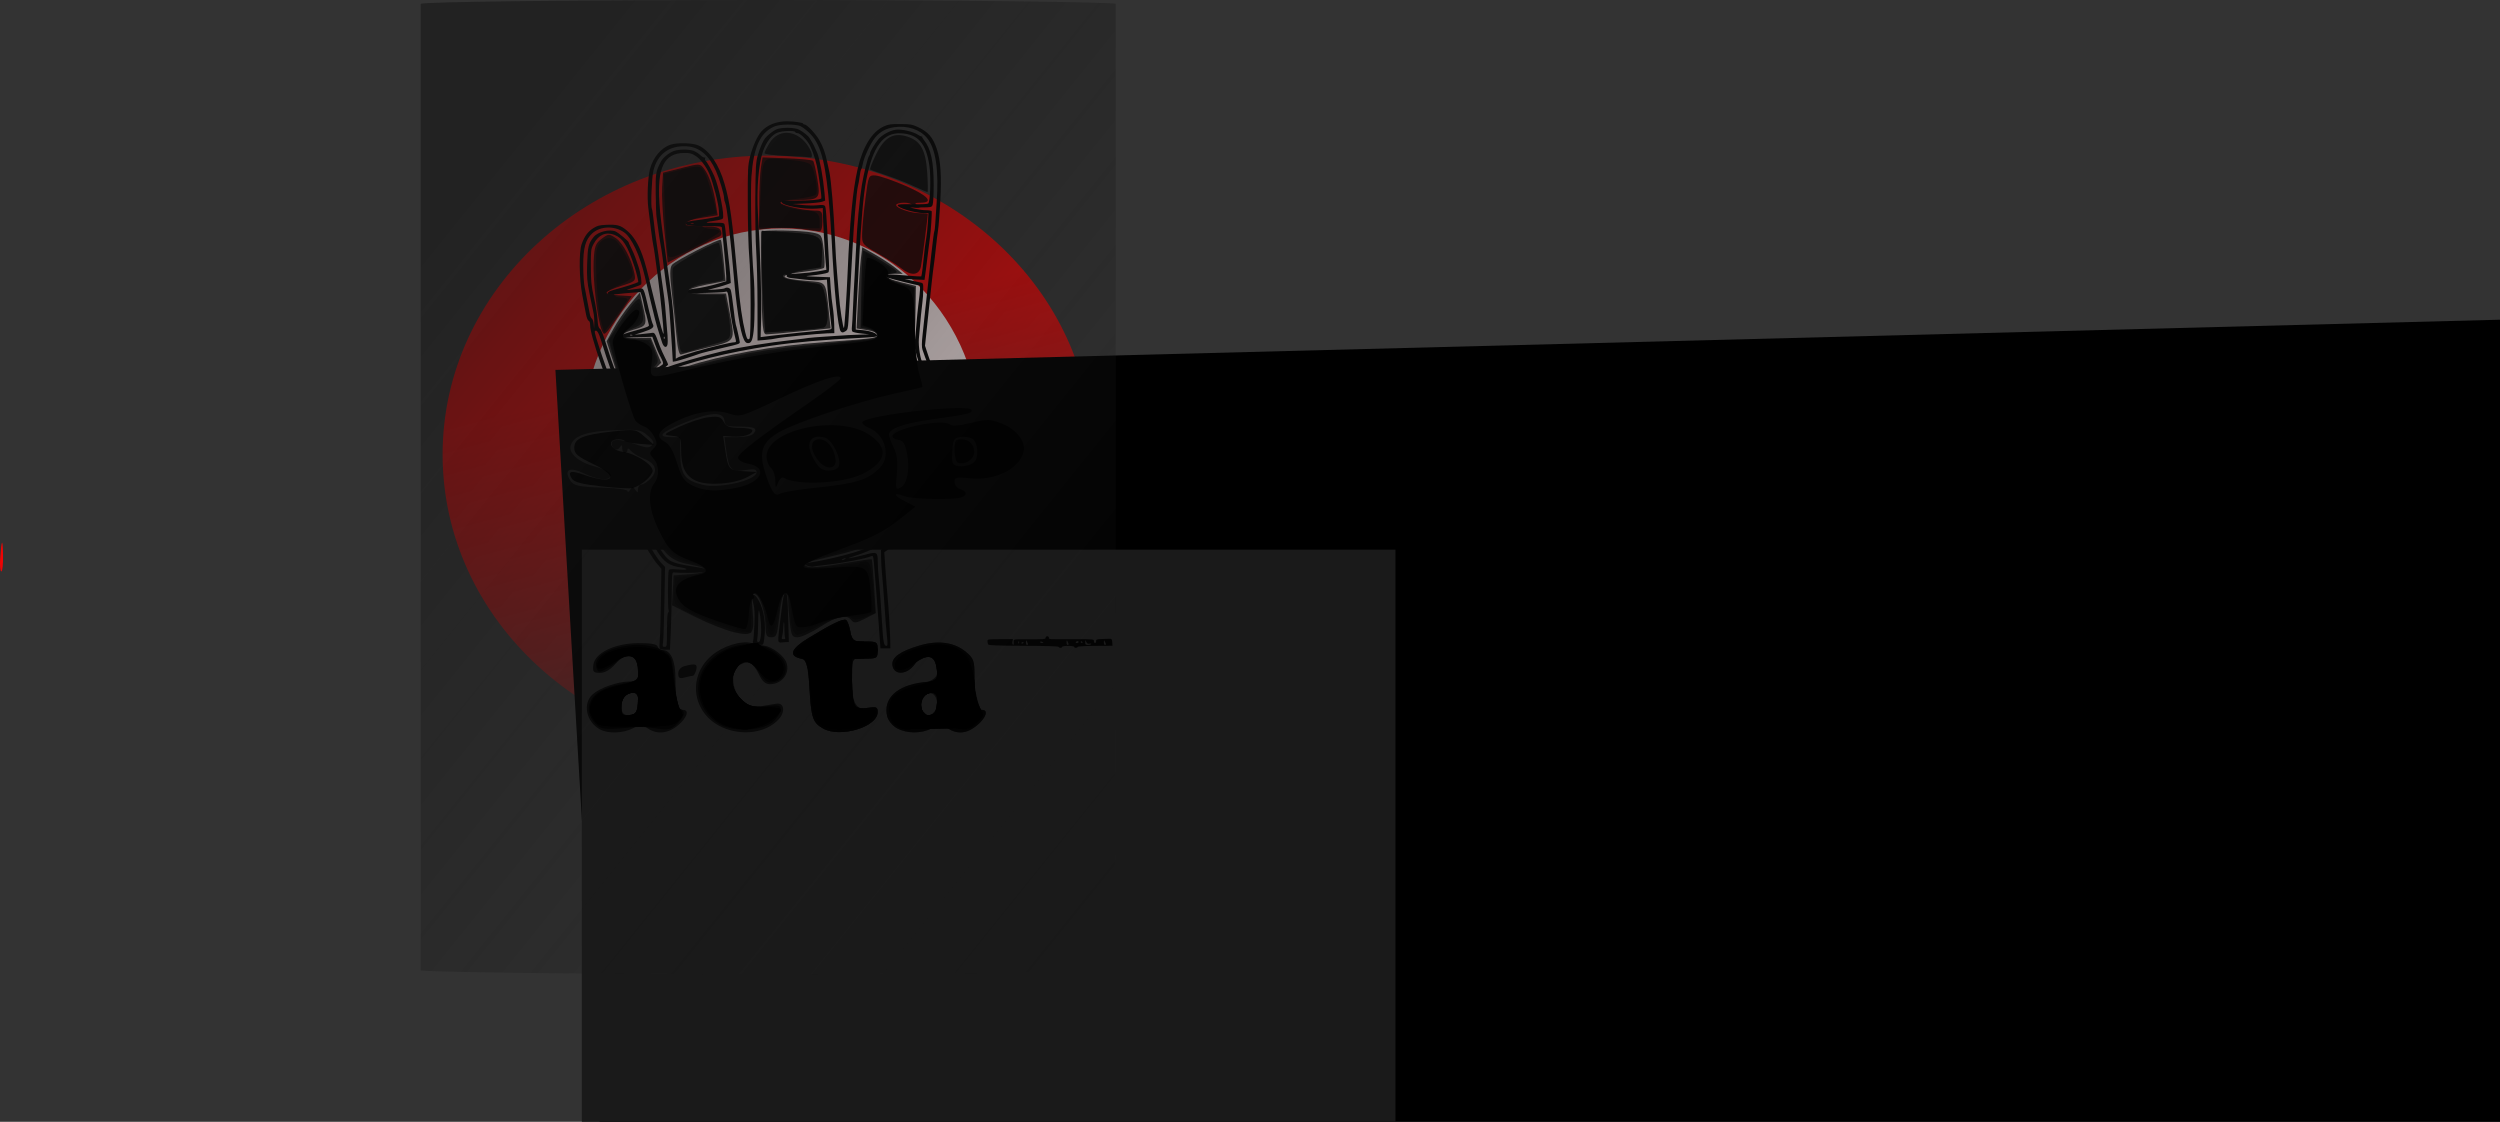 <?xml version="1.0" encoding="UTF-8" standalone="no"?>
<!-- Created with Inkscape (http://www.inkscape.org/) -->
<svg
    xmlns:inkscape="http://www.inkscape.org/namespaces/inkscape"
    xmlns:rdf="http://www.w3.org/1999/02/22-rdf-syntax-ns#"
    xmlns="http://www.w3.org/2000/svg"
    xmlns:cc="http://creativecommons.org/ns#"
    xmlns:dc="http://purl.org/dc/elements/1.1/"
    xmlns:sodipodi="http://sodipodi.sourceforge.net/DTD/sodipodi-0.dtd"
    id="svg2"
    sodipodi:docname="_svgclean2.svg"
    viewBox="0 0 2687.6 1206"
    version="1.1"
    inkscape:version="0.48.3.1 r9886"
  >
  <rect x="0" y="0" width="2687.6" height="1206" fill="#333333" stroke="none"/>
  <defs
      id="defs4"
    >
    <linearGradient
        id="linearGradient3849"
        y2="876.15"
        gradientUnits="userSpaceOnUse"
        x2="565.04"
        y1="431.14"
        x1="419.5"
        inkscape:collect="always"
      >
      <stop
          id="stop3845"
          style="stop-color:#ff0000"
          offset="0"
      />
      <stop
          id="stop3847"
          style="stop-color:#ff0000;stop-opacity:0"
          offset="1"
      />
    </linearGradient
    >
    <linearGradient
        id="linearGradient2896"
        y2="648.15"
        gradientUnits="userSpaceOnUse"
        x2="1033.5"
        gradientTransform="translate(3.9206e-5,-6.0667e-6)"
        y1="2.024"
        x1="229.67"
        inkscape:collect="always"
      >
      <stop
          id="stop2892"
          style="stop-color:#1a1a1a"
          offset="0"
      />
      <stop
          id="stop2894"
          style="stop-color:#1a1a1a;stop-opacity:0"
          offset="1"
      />
    </linearGradient
    >
  </defs
  >
  <sodipodi:namedview
      id="base"
      bordercolor="#666666"
      inkscape:pageshadow="2"
      inkscape:window-y="0"
      pagecolor="#ffffff"
      inkscape:window-maximized="0"
      inkscape:zoom="0.32656155"
      inkscape:window-x="0"
      inkscape:window-height="645"
      showgrid="false"
      borderopacity="1.0"
      inkscape:current-layer="layer1"
      inkscape:cx="1336.079"
      inkscape:cy="760.08894"
      inkscape:window-width="674"
      inkscape:pageopacity="0.0"
      inkscape:document-units="px"
  />
  <g
      id="layer1"
      inkscape:label="Capa 1"
      inkscape:groupmode="layer"
      transform="translate(427.81 -2.024)"
    >
    <path
        id="path3705"
        style="opacity:0.92;fill:#ff0000"
        inkscape:connector-curvature="0"
        d="m-427.64 602.91c1.386-21.519 2.739-23.375 3.094-4.248 0.181 9.734-0.636 17.699-1.816 17.699-1.179 0-1.754-6.053-1.278-13.451z"
    />
    <path
        id="path2851"
        sodipodi:rx="291.3465"
        sodipodi:ry="321.38223"
        style="opacity:.8;fill:url(#linearGradient3849)"
        sodipodi:type="arc"
        d="m710.85 554.77c0 177.49-130.44 321.38-291.35 321.38s-291.35-143.89-291.35-321.38 130.44-321.38 291.35-321.38 291.35 143.89 291.35 321.38z"
        transform="matrix(1.199,0,0,1,-105.64,-64.076)"
        sodipodi:cy="554.77039"
        sodipodi:cx="419.4989"
    />
    <path
        id="path3625"
        sodipodi:rx="99.117882"
        sodipodi:ry="99.117882"
        style="opacity:0.92;fill:#ececec"
        sodipodi:type="arc"
        d="m370.44 424.62c0 54.741-44.377 99.118-99.118 99.118s-99.118-44.377-99.118-99.118 44.377-99.118 99.118-99.118 99.118 44.377 99.118 99.118z"
        transform="matrix(2.151,0,0,2.232,-171.29,-479.01)"
        sodipodi:cy="424.6156"
        sodipodi:cx="271.32269"
    />
    <g
        id="g3715"
        inkscape:transform-center-x="-108.71754"
        inkscape:transform-center-y="4.9297044"
        style="fill:#000000"
        transform="matrix(.736 -.019 .024 .408 123.06 319.67)"
      >
      <g
          id="g3737"
          style="fill:#000000"
        >
        <flowRoot
            id="flowRoot3639"
            xml:space="preserve"
            style="font-size:40px;font-family:Bitstream Vera Sans;fill:#000000"
            transform="matrix(7.766,0,0,8.111,1991.6,-1836.8)"
          >
          <flowRegion
              id="flowRegion3641"
            >
            <rect
                id="rect3643"
                style="fill:#000000"
                height="390.79"
                width="1503.7"
                y="250.96"
                x="-249.2"
            />
          </flowRegion
          >
          <flowPara
              id="flowPara3645"
              style="font-family:Cooper Black;fill:#000000"
            >stop</flowPara
          >
        </flowRoot
        >
      </g
      >
    </g
    >
    <g
        id="g3727"
        style="fill:#1a1a1a"
        transform="matrix(.491 0 0 .611 218.82 289)"
      >
      <g
          id="g3721"
          style="fill:#1a1a1a"
        >
        <flowRoot
            id="flowRoot3627"
            xml:space="preserve"
            style="font-size:40px;font-family:Bitstream Vera Sans;fill:#1a1a1a"
            transform="matrix(5.853,0,0,4.582,-1426,-1333.5)"
          >
          <flowRegion
              id="flowRegion3629"
            >
            <rect
                id="rect3631"
                style="fill:#1a1a1a"
                height="224.27"
                width="304.36"
                y="399.59"
                x="236.28"
            />
          </flowRegion
          >
          <flowPara
              id="flowPara3633"
              style="font-size:72px;font-family:Cooper Black;fill:#1a1a1a"
            >acta</flowPara
          >
        </flowRoot
        >
      </g
      >
      <path
          id="path3651"
          style="opacity:0.92;fill:#1a1a1a"
          inkscape:connector-curvature="0"
          d="m494.25 816.37c-16.761-5.497-28.54-14.713-35.008-27.391-4.862-9.53-5.599-16.731-5.599-54.679 0-49.267 1.032-47.14-22.886-47.14-13.581 0-13.927-0.211-13.927-8.48 0-8.137 1.924-9.443 47.68-32.351 48.279-24.171 62.757-29.168 75.35-26.008 6.341 1.592 7.039 3.327 7.806 19.426l0.843 17.679 28.318 1.416 28.318 1.416v28.318l-22.654 0.713c-38.299 1.206-35.397-2.001-35.397 39.115 0 33.886 0.311 35.783 6.951 42.423 7.987 7.987 15.807 8.661 32.431 2.796 11.001-3.881 12.143-3.788 17.347 1.416 3.064 3.064 5.571 6.747 5.571 8.185 0 6.591-15.524 19.879-31.711 27.143-14.63 6.566-22.57 8.15-44.719 8.925-17.524 0.613-31.046-0.408-38.712-2.922z"
      />
      <path
          id="path3667"
          style="opacity:0.92;fill:#1a1a1a"
          inkscape:connector-curvature="0"
          d="m492.03 813.35c-29.47-10.91-34.23-20.55-36.75-74.46-2.313-49.411-2.824-51.731-11.389-51.731-30.586 0-31.772-10.493-2.995-26.496 51.435-28.601 96.524-44.574 101.79-36.058 1.098 1.777 2.701 10.055 3.562 18.394l1.565 15.163 27.957 1.982 27.957 1.982v24.194l-25.456 1.649c-14.001 0.907-26.744 2.445-28.318 3.418-1.686 1.042-2.862 16.619-2.862 37.921 0 34.723 0.275 36.411 6.951 42.682 5.912 5.554 8.98 6.294 20.531 4.951 7.469-0.868 16.411-2.449 19.871-3.514 5-1.538 6.981-0.421 9.653 5.442 4.476 9.823-1.111 15.95-25.485 27.949-16.493 8.12-21.468 9.166-46.931 9.873-19.707 0.547-31.921-0.483-39.645-3.342z"
      />
      <path
          id="path3679"
          style="opacity:0.92;fill:#1a1a1a"
          inkscape:connector-curvature="0"
          d="m484.85 808.22c-22.64-11.568-23.96-15.667-29.931-92.879-0.909-11.757-2.659-23.003-3.889-24.993-1.23-1.989-7.548-4.33-14.04-5.2-22.278-2.988-17.95-10.162 18.068-29.952 27.957-15.361 66.324-30.335 77.729-30.335 9.014 0 9.14 0.227 12.817 23.17 1.634 10.196 1.999 10.463 16.446 12.054 8.126 0.895 20.509 1.937 27.518 2.316 12.502 0.676 12.76 0.887 13.613 11.15 0.973 11.704 1.686 11.395-34.526 14.947-9.166 0.899-17.768 2.315-19.115 3.148-1.347 0.832-2.449 18.004-2.449 38.159 0 33.371 0.528 37.174 5.905 42.552 5.16 5.16 8.645 5.785 27.61 4.956 21.408-0.937 21.705-0.855 21.705 5.993 0 4.91-3.316 9.229-11.327 14.752-18.428 12.705-33.487 16.534-65.036 16.534-24.107 0-30.599-1.006-41.099-6.372z"
      />
    </g
    >
    <path
        id="path3703"
        style="fill:#000000"
        inkscape:connector-curvature="0"
        d="m281.5 699.41c-0.435-0.618-0.449-4.931-0.031-9.584 0.418-4.653 0.982-23.752 1.253-42.441l0.493-33.98-4.705-5.394c-4.266-4.891-14.057-20.832-14.057-22.888 0-0.464-0.732-2.312-1.626-4.108-3.667-7.364-7.946-19.729-11.885-34.35-1.689-6.269-3.577-13.263-4.195-15.542-4.863-17.925-11.98-60.817-16.431-99.019-0.569-4.881-2.638-13.041-4.598-18.133-3.462-8.992-11.009-30.443-12.554-35.68-0.42-1.425-2.06-6.916-3.644-12.204-1.584-5.287-2.88-11.649-2.88-14.136 0-2.888-0.588-4.721-1.626-5.071-0.937-0.316-2.149-3.327-2.859-7.105-0.678-3.606-2.423-12.618-3.878-20.027-3.513-17.883-3.899-46.724-0.742-55.434 3.015-8.32 6.675-13.312 12.419-16.936 4.254-2.684 6.418-3.274 13.266-3.614 12.46-0.618 15.935 0.312 22.96 6.146 6.782 5.633 12.138 14.131 16.474 26.136 3.163 8.759 4.357 13.255 12.987 48.882 6.726 27.771 9.851 38.838 9.948 35.229 0.122-4.569-3.516-40.459-5.829-57.506-1.353-9.973-2.959-21.863-3.567-26.422-0.609-4.559-1.395-9.373-1.748-10.699-0.352-1.325-1.434-8.786-2.404-16.578-0.97-7.793-2.287-18.365-2.926-23.494-1.438-11.535-0.507-32.762 1.825-41.59 3.408-12.905 12.197-23.205 22.522-26.396 7.425-2.294 23.673-1.804 29.53 0.89 11.99 5.516 22.068 20.321 28.105 41.289 5.963 20.712 8.264 37.451 14.227 103.52 2.338 25.904 4.819 43.269 8.031 56.208 1.786 7.194 2.616 8.433 4.526 6.755 1.806-1.586 1.603-69.3-0.266-88.534-0.794-8.17-1.491-33.232-1.55-55.767-0.102-38.6 0.04-41.529 2.509-51.501 2.687-10.855 7.729-22.052 12.156-26.995 6.302-7.036 16.208-10.948 27.7-10.941 6.679 0.004 17.108 1.513 17.108 2.474 0 0.529 0.642 0.962 1.426 0.962 2.735 0 12.173 9.996 16.189 17.146 3.981 7.088 6.276 13.558 8.437 23.782 0.602 2.849 1.642 7.745 2.31 10.88 1.839 8.627 4.536 40.949 5.835 69.94 0.638 14.247 1.686 31.266 2.327 37.82 0.641 6.554 1.495 16.812 1.898 22.795 0.926 13.772 4.679 38.322 5.544 36.265 0.686-1.632 2.872-34.884 3.915-59.579 2.326-55.039 5.545-88.498 10.665-110.87 5.542-24.214 15.461-40.35 28.358-46.135 5.018-2.251 7.176-2.555 17.654-2.485 10.645 0.07 12.625 0.391 18.288 2.958 11.41 5.174 16.633 11.136 20.939 23.903 4.064 12.047 5.196 28.984 3.742 55.952-0.707 13.107-1.797 27.095-2.422 31.085-0.625 3.989-1.679 12.615-2.343 19.169-0.663 6.554-1.722 15.413-2.353 19.687-1.043 7.063-2.312 18.587-7.597 68.963l-1.745 16.637 3.507 10.627c3.75 11.361 9.771 23.111 16.455 32.112l4.125 5.554 12.389-0.621c6.814-0.341 15.84-1.51 20.058-2.596 14.459-3.725 30.531-8.466 33.848-9.986 1.825-0.836 4.141-1.523 5.147-1.526 1.006-0.003 2.333-0.415 2.95-0.914 1.814-1.47 15.762-5.193 25.724-6.866 12.529-2.105 22.325-1.949 34.529 0.549 19.443 3.981 34.634 13.569 41.821 26.394 3.169 5.656 3.51 7.297 3.77 18.182l0.286 11.965-4.416 7.722c-2.429 4.247-6.107 9.338-8.175 11.313l-3.758 3.591-17.698 0.773c-9.734 0.425-18.533 1.062-19.553 1.415-1.02 0.353-5.836 1.26-10.703 2.017-19.166 2.978-38.184 8.25-49.457 13.709-4.272 2.069-16.262 8.655-26.645 14.635-17.902 10.312-20.241 12.071-45.237 34.039-14.497 12.741-30.875 26.505-36.395 30.587-5.52 4.082-10.503 8.499-11.073 9.816-0.57 1.317-1.979 2.409-3.131 2.428-1.152 0.018-2.922 0.601-3.935 1.295-1.012 0.694-3.273 2.265-5.025 3.491l-3.184 2.228 1.215 17.976c0.668 9.887 1.711 23.106 2.316 29.374 1.168 12.092 2.914 42.102 2.954 50.771l0.024 5.181h-10.619l-0.733-10.362c-2.502-35.369-5.491-73.898-6.451-83.144-0.584-5.625-0.929-6.35-2.643-5.559-5.656 2.608-31.984 7.638-49.757 9.505-6.165 0.648-11.598 1.386-12.074 1.641-1.661 0.892-9.164-0.914-9.164-2.206 0-0.716 1.991-1.592 4.425-1.946 12.977-1.888 33.241-6.488 47.49-10.781 13.589-4.094 22.871-8.113 30.985-13.417 3.739-2.444 7.057-4.443 7.374-4.443 0.317 0 1.543-0.816 2.724-1.813 1.181-0.997 7.419-5.845 13.864-10.774 6.444-4.928 22.092-18.217 34.773-29.53 19.999-17.843 25.162-21.825 38.936-30.034 17.296-10.309 39.922-21.751 48.326-24.44 5.349-1.711 14.668-3.944 27.727-6.643 11.847-2.448 37.293-5.556 45.514-5.559 6.531-0.002 8.146-0.371 10.209-2.334 5.877-5.591 10.94-17.3 10.94-25.299 0-3.164-1.083-6.044-3.73-9.914-7.132-10.43-13.787-15.176-28.127-20.058-8.139-2.771-10.046-3.009-23.773-2.967-8.801 0.026-15.578 0.502-16.518 1.16-0.877 0.613-3.593 1.431-6.035 1.818-2.442 0.387-7.752 2.003-11.799 3.593-4.047 1.589-8.803 3.205-10.569 3.589-1.766 0.385-3.757 1.596-4.424 2.691-1.895 3.109-4.754 16.233-4.754 21.822 0 5.134-1.56 7.327-3.807 5.354-1.447-1.27-4.3-14.422-4.39-20.237-0.049-3.139-0.447-3.867-1.857-3.392-0.987 0.333-8.553 1.98-16.813 3.662-10.743 2.187-23.414 3.695-44.515 5.298-37.876 2.878-68.543 7.813-83.771 13.48-1.298 0.483-3.687 1.207-5.309 1.609-11.82 2.927-37.385 16.215-48.676 25.3-7.805 6.281-22.117 20.908-22.117 22.605 0 0.475-1.653 3.86-3.674 7.522-2.021 3.663-4.865 11.322-6.32 17.021-1.802 7.054-3.171 10.362-4.29 10.362-1.31 0-1.629-2.315-1.571-11.398 0.11-17.111 4.549-28.668 15.72-40.928 19.853-21.789 51.314-37.986 91.576-47.146 13.44-3.058 46.501-7.763 54.694-7.784 3.014-0.008 6.668-0.294 8.121-0.636l2.642-0.622-3.016-4.286c-2.571-3.653-7.282-12.063-11.107-19.828-3.209-6.514-8.518-25.599-7.703-27.688 0.284-0.728 1.083-8.551 1.776-17.384 0.693-8.833 1.748-19.79 2.345-24.35 2.292-17.505 2.439-21.241 0.839-21.241-1.819 0-28.303-6.565-33.052-8.193-1.837-0.63-3.116-1.725-2.841-2.434 0.598-1.543 4.881-1.522 23.761 0.118 7.722 0.671 14.242 1.042 14.488 0.826 0.487-0.428 2.115-13.164 3.264-25.546 0.397-4.274 1.252-10.569 1.9-13.988 0.648-3.419 1.498-11.229 1.888-17.356l0.709-11.139-5.166-0.012c-9.615-0.023-28.889-5.914-27.87-8.518 0.387-0.99 4.259-1.239 15.738-1.012 8.511 0.168 15.977-0.142 16.93-0.705 2.345-1.382 3.206-28.534 1.303-41.094-3.596-23.73-12.103-33.425-30.243-34.466-19.338-1.111-30.443 13.688-37.566 50.06-3.044 15.546-5.723 45.754-7.81 88.073-0.646 13.107-1.681 32.457-2.3 43-0.619 10.543-1.14 21.562-1.158 24.488l-0.034 5.319 7.526 0.708c8.443 0.794 15.482 3.409 15.482 5.751 0 1.255-2.729 1.695-14.158 2.283-45.385 2.336-73.081 4.747-99.699 8.677-46.527 6.87-89.521 17.664-119.87 30.095-6.984 2.861-9.522 3.093-9.522 0.873 0-1.578 5.987-6.827 11.188-9.808 2.933-1.682 2.804-2.297-2.735-12.976-0.894-1.723-2.8-6.436-4.236-10.474l-2.611-7.341-16.338 0.516c-14.677 0.464-16.338 0.341-16.338-1.205 0-1.912 0.305-2.032 17.427-6.86 9.609-2.709 11.994-3.76 11.524-5.075-0.326-0.912-1.127-4.142-1.78-7.178s-1.433-5.871-1.735-6.299c-0.302-0.429-1.122-4.006-1.822-7.95-0.701-3.944-1.834-8.702-2.519-10.573l-1.245-3.402-9.039 0.646c-4.972 0.355-12.116 1.048-15.876 1.539-3.76 0.491-7.609 0.632-8.554 0.314-3.564-1.201-1.484-3.243 5.067-4.975 11.711-3.096 24.312-7.132 25.982-8.322 0.472-0.337-2.001-10.637-3.984-16.59-7.633-22.915-12.469-30.536-21.693-34.189-8.959-3.548-17.118 0.033-22.246 9.764-2.924 5.549-3.04 6.499-2.975 24.425 0.059 16.074 0.529 20.727 3.402 33.675 1.834 8.263 3.542 18.754 3.797 23.313 0.357 6.396 0.95 8.644 2.597 9.843 1.343 0.978 3.89 7.32 6.865 17.096 2.602 8.548 7.502 23.003 10.89 32.121 5.05 13.594 6.351 18.63 7.222 27.976 2.486 26.669 12.555 84.521 17.583 101.02 0.608 1.995 2.476 8.522 4.152 14.506 8.061 28.782 20.498 52.593 29.872 57.192 4.164 2.043 10.131 3.553 20.242 5.122 16.23 2.519 18.878 3.155 18.878 4.529 0 0.89-2.082 1.704-5.604 2.191-5.341 0.738-25.385 0.862-30.382 0.189-2.294-0.309-2.365 0.313-2.551 22.477-0.105 12.537-0.587 31.305-1.071 41.705l-0.88 18.91h-5.054c-2.78 0-5.409-0.506-5.844-1.124zm7.731-19.91c0-11.781 0.45-18.321 1.313-19.079 0.722-0.634 0.898-1.742 0.392-2.462-1-1.421-0.851-39.703 0.166-42.612 0.545-1.559 1.791-1.697 10.181-1.129 6.521 0.442 9.317 0.303 8.797-0.435-0.419-0.596-3.167-1.399-6.106-1.787-12.385-1.631-18.28-5.856-26.095-18.704-16.409-26.976-32.372-91.851-39.516-160.6-0.711-6.839-1.706-12.9-2.213-13.47-0.506-0.57-1.315-2.653-1.797-4.629s-1.301-4.307-1.82-5.181c-0.519-0.874-2.367-5.785-4.106-10.914-1.739-5.129-3.83-11.19-4.647-13.47-0.817-2.28-3.016-9.216-4.888-15.414-3.076-10.186-5.107-13.484-7.183-11.661-0.401 0.352 0.212 3.557 1.361 7.122s2.889 9.047 3.866 12.181c0.977 3.134 2.463 7.564 3.303 9.843 0.839 2.28 3.488 9.74 5.886 16.578 2.398 6.839 5.101 13.903 6.006 15.699 0.905 1.796 1.65 5.293 1.655 7.771 0 2.478 0.563 8.469 1.239 13.313 0.677 4.844 2.011 14.403 2.966 21.241 2.479 17.765 8.368 51.939 9.338 54.195 0.32 0.743 1.141 4.473 1.825 8.289s1.733 8.336 2.331 10.046 2.414 7.771 4.036 13.47c5.375 18.888 6.605 22.779 7.774 24.595 0.637 0.99 1.159 2.318 1.159 2.952 0 3.55 13.365 26.701 18.393 31.859l4.295 4.407-0.688 38.034c-0.378 20.919-1.042 40.249-1.476 42.956-0.729 4.551-0.598 4.922 1.732 4.922 2.477 0 2.52-0.31 2.52-17.925zm236.68 8.859c-1.244-12.217-1.77-18.805-3.122-39.115-0.683-10.258-1.723-23.546-2.312-29.53-0.589-5.984-1.094-14.426-1.122-18.761l-0.051-7.881 6.538-4.294c3.596-2.362 7.047-4.294 7.669-4.294 0.622 0 1.131-0.376 1.131-0.835 0-0.459 4.887-4.539 10.861-9.066 13.078-9.911 18.636-14.694 18.636-16.037 0-0.551 0.702-1.002 1.561-1.002 1.393 0 21.736-17.78 34.558-30.204 5.705-5.529 45.014-28.758 59.451-35.133 5.516-2.436 12.949-5.093 16.518-5.907 29.11-6.631 39.017-8.233 61.063-9.877l16.817-1.254 3.984-4.929c7.217-8.929 9.157-14.324 9.22-25.638 0.049-8.72-0.362-10.939-2.941-15.886-5.44-10.435-22.292-21.999-35.191-24.15-2.193-0.366-4.518-1.004-5.167-1.418-2.083-1.33-18.616-1.983-27.137-1.071-8.959 0.958-17.501 2.628-21.238 4.152-1.298 0.529-5.28 1.963-8.849 3.187-3.569 1.224-7.817 2.695-9.439 3.27-17.406 6.169-42.965 11.933-57.163 12.892l-9.778 0.66-4.652-5.168c-8.739-9.708-14.136-20.336-21.83-42.981-0.957-2.817-0.931-7.196 0.099-16.578 0.77-7.013 1.954-18.113 2.631-24.666 0.677-6.554 1.921-17.977 2.765-25.386 0.843-7.409 2.648-23.88 4.011-36.603s2.779-23.562 3.148-24.086c0.369-0.524 0.855-4.569 1.08-8.988 0.225-4.419 0.859-14.096 1.409-21.505 2.598-35.016-0.862-58.444-10.327-69.918-7.529-9.128-21.126-13.62-35.08-11.589-9.145 1.331-15.269 4.667-20.787 11.324-4.696 5.665-12.047 21.407-13.177 28.22-0.425 2.564-1.173 5.129-1.661 5.699-0.488 0.57-1.254 4.067-1.702 7.771-0.448 3.704-1.281 8.367-1.85 10.362-1.369 4.796-4.46 40.663-5.848 67.868-1.216 23.833-3.211 59.223-4.28 75.942-0.631 9.864-0.9 10.789-3.586 12.335-2.571 1.479-3.105 1.494-4.659 0.129-3.096-2.719-7.221-43.891-9.896-98.766-0.667-13.677-2.287-35.359-3.601-48.181-4.261-41.576-9.736-57.917-23.154-69.097-5.689-4.741-7.22-5.459-12.985-6.091-8.267-0.907-17.98-0.048-22.459 1.986-14.773 6.709-21.742 22.199-24.022 53.4-1.263 17.272 0.178 82.385 2.353 106.32 1.399 15.401 1.415 47.739 0.03 59.838-1.244 10.859-2.764 13.683-6.986 12.969-4.697-0.794-8.477-16.744-12.591-53.12-0.258-2.28-0.729-7.175-1.046-10.88-4.267-49.739-8.085-82.827-10.02-86.826-0.633-1.309-1.151-3.662-1.151-5.228 0-3.885-5.165-20.977-8.771-29.027-7.691-17.167-17.894-25.676-31.666-26.41-18.59-0.991-31.199 8.327-35.536 26.262-1.823 7.539-3.031 38.999-1.577 41.065 0.355 0.504 1.238 6.508 1.963 13.342 0.725 6.834 1.869 15.689 2.542 19.678 1.227 7.271 3.352 22.521 5.703 40.928 0.692 5.414 1.781 13.107 2.421 17.096 1.025 6.389 1.803 14.812 4.15 44.901 0.326 4.18 0.264 8.749-0.138 10.154-1.128 3.946-4.128 2.531-5.785-2.73-0.808-2.564-2.381-7.46-3.496-10.88-2.597-7.966-5.685-19.873-10.21-39.374-1.984-8.548-4.065-17.506-4.625-19.905-5.472-23.459-14.322-42.383-22.473-48.052-10.53-7.324-25.623-6.781-34.331 1.237-7.167 6.599-9.625 15.538-9.556 34.753 0.031 8.632 0.649 18.657 1.374 22.277 1.61 8.043 4.86 24.96 5.743 29.885 0.356 1.989 1.35 4.087 2.208 4.663 0.858 0.575 1.749 3.611 1.979 6.745 0.388 5.276 0.432 5.16 0.586-1.554 0.092-3.989-0.347-9.351-0.976-11.916-0.628-2.564-2.511-11.657-4.183-20.205-2.666-13.626-2.977-17.65-2.522-32.639 0.541-17.848 1.416-21.351 7.084-28.356 4.502-5.564 17.172-8.626 23.657-5.717 3.007 1.349 13.786 10.315 13.786 11.467 0 0.432 1.278 3.247 2.839 6.256 1.561 3.009 3.709 8.035 4.772 11.169 1.063 3.134 2.423 7.098 3.022 8.807 2.387 6.82 4.018 18.115 2.773 19.208-0.678 0.595-4.9 2.25-9.384 3.678-8.499 2.707-8.068 2.768 6.281 0.901 6.464-0.841 5.54-2.777 12.134 25.43 1.399 5.984 3.044 11.712 3.657 12.729 1.901 3.156-0.676 5.219-10.365 8.298l-9.24 2.937 6.489-0.545c3.569-0.3 8.387-0.843 10.707-1.209 4.683-0.737 4.198-1.425 9.921 14.054 1.159 3.134 3.628 8.646 5.488 12.247 1.859 3.602 3.381 6.943 3.381 7.426s-1.46 1.871-3.245 3.086l-3.245 2.209 3.857-1.641c9.073-3.861 39.436-12.751 59.857-17.527 20.449-4.782 49.457-9.492 77.282-12.547 8.112-0.891 15.545-1.817 16.518-2.058 0.973-0.241 10.265-0.973 20.648-1.627s20.205-1.298 21.828-1.433c1.622-0.135 7.463-0.378 12.979-0.541l10.029-0.296-8.773-0.893c-4.825-0.491-9.189-1.48-9.697-2.197-0.508-0.717-0.694-2.936-0.414-4.931s0.807-11.32 1.171-20.723c0.364-9.403 1.158-25.023 1.766-34.711 0.607-9.688 1.393-24.609 1.746-33.157 0.811-19.631 3.617-49.58 5.972-63.723 2.165-13.004 6.42-30.177 7.818-31.551 0.551-0.541 1.002-1.711 1.002-2.599 0-2.022 5.217-10.829 9.144-15.436 3.949-4.632 12.435-9.238 18.487-10.035 6.296-0.829 18.681 1.936 23.685 5.287 2.065 1.383 4.107 2.284 4.536 2.002s0.531-0.216 0.226 0.147c-0.305 0.363 0.484 1.942 1.754 3.507 7.577 9.345 10.6 23.156 10.6 48.43 0 10.319-0.518 19.958-1.151 21.419-1.123 2.593-1.431 2.66-12.684 2.751l-11.533 0.093 5.899 1.442c3.245 0.793 8.377 1.451 11.405 1.462 3.028 0.011 5.683 0.482 5.899 1.046 0.444 1.158-0.946 22.692-1.772 27.468-0.296 1.71-1.115 8.237-1.819 14.506-0.705 6.269-1.917 16.004-2.693 21.633l-1.411 10.236-10.704-0.478-10.704-0.478 6.489 1.446c3.569 0.795 8.082 1.787 10.029 2.204 3.513 0.753 3.539 0.812 3.523 7.965-0.01 3.963-0.415 10.004-0.902 13.423-0.812 5.705-2.03 18.262-3.804 39.228-0.691 8.162 1.863 23.805 4.244 25.998 0.588 0.541 1.069 1.638 1.069 2.438 0 2.305 8.794 18.169 13.588 24.511 5.566 7.364 4.619 8.826-5.768 8.906-12.142 0.094-37.31 3.187-53.245 6.543-16.946 3.57-22.563 4.878-24.777 5.77-1.298 0.523-6.076 2.199-10.619 3.724-31.673 10.634-60.488 31.245-70.363 50.334-2.651 5.125-6.019 15.528-5.246 16.207 0.348 0.305 0.944-0.328 1.326-1.407 0.381-1.079 1.987-4.42 3.567-7.424 1.581-3.005 2.874-5.956 2.874-6.559 0-1.585 16.364-18.285 23.14-23.615 15.774-12.407 40.986-23.943 65.94-30.169 12.364-3.085 23.048-5.328 29.497-6.194 3.894-0.522 10.493-1.462 14.665-2.088 4.172-0.626 15.587-1.562 25.367-2.079 30.561-1.616 36.237-2.416 62.461-8.796 9.55-2.324 10.386-1.868 9.447 5.151-0.921 6.879 1.277 8.021 2.544 1.323 0.899-4.753 3.625-10.16 5.733-11.376 3.264-1.881 25.718-9.003 33.167-10.52 30.45-6.201 61.392 4.243 73.178 24.699 2.915 5.06 3.185 6.42 2.67 13.463-0.458 6.267-1.419 9.336-4.803 15.341-6.329 11.232-7.636 12.164-17.112 12.202-19.798 0.08-56.762 6.463-76.815 13.265-16.167 5.484-60.391 30.973-70.242 40.485-9.879 9.539-38.249 34.2-49.642 43.15-6.489 5.098-12.223 9.853-12.742 10.566-0.519 0.713-1.681 1.297-2.582 1.297s-3.397 1.422-5.546 3.159c-4.582 3.705-21.64 11.34-33.404 14.951-13.588 4.171-6.345 3.262 12.162-1.527 11.147-2.884 12.025-2.327 12.026 7.634 0.001 4.062 0.514 12.281 1.142 18.265 0.998 9.512 2.8 34.484 4.16 57.634 0.627 10.67 1.719 14.896 3.851 14.896 1.543 0 1.69-1.189 0.994-8.03zm-231.25-311.79c-0.457-7.888-1.025-16.44-1.264-19.004-0.239-2.564-0.754-10.025-1.145-16.578-0.391-6.554-1.233-14.946-1.872-18.651-1.098-6.368-3.475-23.914-5.896-43.518-0.598-4.844-1.653-11.605-2.343-15.024-0.691-3.419-1.752-10.413-2.357-15.542s-1.407-10.957-1.78-12.952c-0.373-1.995-0.787-13.185-0.919-24.868-0.25-22.046 0.114-24.286 5.629-34.711 2.241-4.235 8.551-9.402 13.855-11.345 5.434-1.99 16.253-2.082 21.314-0.18 2.088 0.785 5.338 2.866 7.222 4.626 1.884 1.76 3.965 2.906 4.625 2.548 0.713-0.387 0.907 0.018 0.48 0.997-0.396 0.907-0.066 2.126 0.734 2.709 1.266 0.923 6.365 10.012 9.081 16.188 5.127 11.658 11.453 43.136 9.187 45.715-0.561 0.638-3.003 1.451-5.427 1.807-15.22 2.23-15.8 3.074-1.908 2.776 6.826-0.146 8.538 0.139 9.142 1.523 0.409 0.936 1.288 7.378 1.954 14.315 0.665 6.936 1.708 16.575 2.318 21.419s1.434 13.004 1.831 18.133l0.723 9.325-3.334 1.243c-4.668 1.74-13.263 4.225-18.752 5.422-3.697 0.806-2.722 0.891 4.799 0.417 5.191-0.327 9.97-0.942 10.619-1.366 2.302-1.504 5.532-0.674 6.552 1.683 0.569 1.315 1.864 9.746 2.878 18.737 1.014 8.991 2.177 17.279 2.585 18.419 0.85 2.374 3.847 15.553 4.24 18.646 0.278 2.192-0.314 2.41-16.846 6.199-12.074 2.767-23.972 5.776-26.547 6.712-8.052 2.928-22.889 7.6-25.483 8.023l-3.065 0.5-0.83-14.342zm25.249 3.423c17.026-4.97 37.973-9.993 41.675-9.993 1.854 0 2.123-0.507 1.513-2.849-2.53-9.71-5.472-25.9-6.604-36.33-1.617-14.91-1.982-16.123-4.539-15.114-1.077 0.425-10.586 0.972-21.131 1.218-18.473 0.429-19.173 0.371-19.173-1.6 0-1.678 1.083-2.171 6.031-2.748 7.791-0.908 18.608-3.245 27.891-6.027l7.374-2.21-0.014-5.248c-0.01-2.886-1.063-15.506-2.346-28.044-1.283-12.537-2.339-23.495-2.347-24.35-0.013-1.304-2.624-1.558-16.237-1.578-17.367-0.026-22.711-0.73-22.711-2.992 0-1.63 1.71-2.063 14.748-3.74 5.191-0.667 12.094-1.815 15.338-2.551l5.899-1.338-0.232-5.557c-0.327-7.849-5.912-29.602-10.233-39.854-3.35-7.949-9.937-16.561-15.038-19.663-4.212-2.561-6.089-3.02-12.157-2.973-21.357 0.166-29.01 15.619-26.555 53.621 0.855 13.227 2.159 23.776 7.583 61.336 5.509 38.149 7.253 52.969 8.29 70.458 0.439 7.409 0.979 15.102 1.2 17.096 0.221 1.995 0.431 7.018 0.469 11.163l0.068 7.536 2.655-1.51c1.46-0.83 9.822-3.602 18.583-6.159zm-2.065-138.13c-0.811-0.287-2.139-0.287-2.95 0-0.811 0.287-0.147 0.523 1.475 0.523 1.622 0 2.286-0.235 1.475-0.523zm68.698 88.609c-0.016-20.718-0.635-46.761-1.374-57.874s-1.185-37.224-0.991-58.024c0.322-34.411 0.576-38.567 2.817-46.109 2.433-8.186 5.495-15.234 7.821-18 2.662-3.166 8.308-7.621 11.726-9.252 5.261-2.512 20.123-2.342 24.865 0.284 5.093 2.82 10.1 6.956 11.325 9.354 0.582 1.14 1.565 2.772 2.185 3.627 1.118 1.543 3.276 5.948 5.835 11.916 2.652 6.184 6.318 26.318 7.782 42.74l0.762 8.547-3.326 1.234c-1.829 0.679-9.697 1.5-17.484 1.825l-14.158 0.591 10.029 1.036c5.516 0.57 12.949 0.704 16.518 0.298 4.49-0.511 6.931-0.354 7.924 0.51 1.35 1.175 1.781 6.875 4.499 59.456 0.441 8.535 0.216 11.792-0.854 12.373-1.874 1.017-10.258 2.471-19.238 3.337-6.341 0.611-5.602 0.737 7.079 1.201l14.158 0.518 0.795 11.916c0.437 6.554 1.425 15.646 2.196 20.205 0.771 4.559 1.475 12.719 1.565 18.133l0.164 9.843-7.669 0.235c-10.393 0.318-50.464 4.302-54.864 5.455-1.947 0.51-7.256 1.236-11.799 1.613l-8.259 0.686-0.03-37.669zm44.275 29.259c10.707-1.081 23.052-2.281 27.432-2.667 6.356-0.561 7.957-1.052 7.929-2.433-0.019-0.952-0.837-8.259-1.817-16.237s-2.103-19.301-2.496-25.161l-0.715-10.655-6.613 0.625c-3.637 0.344-11.391 0.072-17.232-0.604-5.84-0.676-12.61-1.457-15.043-1.736-4.374-0.501-6.003-2.644-2.823-3.716 0.881-0.297 6.588-0.838 12.684-1.203 6.095-0.365 14.996-1.382 19.779-2.26l8.697-1.597-0.761-7.932c-0.928-9.672-3.026-46.42-3.048-53.395l-0.016-5.054-6.194 0.548c-13.56 1.2-37.524-3.142-38.154-6.913-0.153-0.913 0.339-1.684 1.093-1.713s8.273-0.029 16.709-0.001c13.42 0.046 23.257-0.856 24.88-2.281 0.708-0.622-2.695-25.593-4.765-34.967-2.134-9.661-5.995-20.101-9.199-24.868-3.511-5.225-9.281-10.361-11.639-10.361-1.116 0-2.236-0.542-2.487-1.205-0.721-1.9-14.086-1.377-19.192 0.75-6.08 2.534-11.732 9.79-15.285 19.624-4.853 13.433-7.13 41.21-5.522 67.35 2.406 39.101 4.015 91.385 3.448 112.07l-0.567 20.702 10.725-1.374c5.899-0.756 19.486-2.259 30.193-3.339zm49.555 243.4c0.973-0.552 1.239-1.004 0.59-1.004-0.649 0-1.976 0.452-2.95 1.004-0.973 0.552-1.239 1.004-0.59 1.004 0.649 0 1.976-0.452 2.95-1.004zm168.25-165.5c-0.392-0.344-0.671 0.268-0.62 1.36 0.057 1.207 0.336 1.453 0.713 0.626 0.341-0.748 0.299-1.642-0.093-1.986zm-362.22-73.56c-0.392-0.344-0.671 0.268-0.62 1.36 0.057 1.207 0.336 1.453 0.713 0.626 0.341-0.748 0.299-1.642-0.093-1.986zm-34.708-2.025c-0.852-0.299-1.869-0.263-2.261 0.082-0.392 0.344 0.305 0.589 1.549 0.544 1.374-0.05 1.654-0.295 0.713-0.626zm458.55 335.39c-0.248-0.647-14.155-1.074-37.559-1.151-26.367-0.087-37.418-0.466-38.033-1.303-0.477-0.649-0.875-2.229-0.885-3.511-0.018-2.285 0.256-2.331 13.688-2.331h13.706l-0.569 2.615c-0.313 1.438-0.096 2.872 0.482 3.186 0.578 0.314 0.975 0.186 0.882-0.284-0.093-0.47-0.106-1.901-0.029-3.181 0.135-2.25 0.523-2.325 11.644-2.257 21.489 0.131 22.713 0.042 22.713-1.633 0-0.855 0.796-1.554 1.77-1.554s1.77 0.7 1.77 1.554c0 1.786-1.561 1.694 26.842 1.587 20.861-0.079 21.533-0.016 21.533 2.015 0 1.153 0.531 2.097 1.18 2.097s1.18-0.933 1.18-2.072c0-1.8 0.852-2.095 6.489-2.245 3.569-0.095 7.418-0.211 8.554-0.259 1.568-0.066 2.123 0.827 2.305 3.711l0.24 3.798-18.528 0.119c-10.778 0.07-18.693 0.54-18.922 1.124-0.519 1.327-3.736 1.299-3.736-0.032 0-0.57-2.92-1.036-6.489-1.036s-6.489 0.466-6.489 1.036c0 1.345-3.222 1.352-3.736 0.01zm-32.923-2.857c-0.046-0.427-0.539-1.71-1.097-2.849-0.898-1.836-1.023-1.748-1.097 0.777-0.046 1.567 0.448 2.849 1.097 2.849 0.649 0 1.143-0.35 1.097-0.777zm43.655 0c-0.046-0.427-0.539-1.71-1.097-2.849-0.899-1.836-1.024-1.748-1.097 0.777-0.046 1.567 0.448 2.849 1.097 2.849s1.143-0.35 1.097-0.777zm24.202-0.163c0.364-0.517-0.396-0.697-1.688-0.4-1.693 0.389-2.662-0.145-3.466-1.91-1.112-2.438-1.117-2.436-1.192 0.4-0.062 2.348 0.432 2.849 2.805 2.849 1.584 0 3.178-0.423 3.541-0.94zm15.913 0.163c-0.046-0.427-0.539-1.71-1.097-2.849-0.898-1.836-1.023-1.748-1.097 0.777-0.046 1.567 0.448 2.849 1.097 2.849 0.649 0 1.143-0.35 1.097-0.777zm-93.594-3.087c-0.392-0.344-0.671 0.268-0.62 1.36 0.057 1.207 0.336 1.453 0.713 0.626 0.341-0.748 0.299-1.642-0.093-1.986zm5.186 1.212c0-0.251-0.531-0.457-1.18-0.457-0.649 0-1.18 0.494-1.18 1.097s0.531 0.809 1.18 0.457c0.649-0.352 1.18-0.846 1.18-1.097zm21.238 0.172c0-0.224-0.796-0.676-1.77-1.004s-1.77-0.145-1.77 0.407 0.796 1.004 1.77 1.004 1.77-0.183 1.77-0.407zm37.756-0.629c0-0.57-0.5-1.036-1.11-1.036s-1.438 0.466-1.839 1.036c-0.401 0.57 0.099 1.036 1.11 1.036 1.012 0 1.839-0.466 1.839-1.036zm4.13 0c-0.401-0.57-0.963-1.036-1.25-1.036-0.286 0-0.52 0.466-0.52 1.036s0.562 1.036 1.25 1.036 0.921-0.466 0.52-1.036zm-352.03 1.996c-2.211-0.777-2.615-1.462-1.952-3.302 0.461-1.276 1.104-9.315 1.43-17.863 0.46-12.056 0.17-17.126-1.293-22.601-2.358-8.827-2.352-9.002 0.287-9.002 1.496 0 3.288 2.016 5.754 6.476 5.611 10.144 7.829 25.562 5.814 40.41-0.91 6.704-1.08 6.991-4.1 6.928-1.733-0.036-4.406-0.507-5.94-1.046zm6.381-8.799c0.851-6.981-0.018-19.912-1.773-26.354-0.694-2.55-1.027 0.68-1.121 10.88-0.074 7.978-0.463 16.254-0.865 18.392-0.583 3.096-0.359 3.886 1.099 3.886 1.384 0 2.033-1.66 2.66-6.802zm18.896 6.071c-0.376-0.86-0.169-5.593 0.459-10.518 0.628-4.925 2.05-16.299 3.16-25.275 1.469-11.878 2.439-16.319 3.567-16.319 2.286 0 2.559 2.362 3.323 28.753l0.697 24.09-3.278 0.079c-1.803 0.043-4.171 0.231-5.261 0.416-1.091 0.185-2.291-0.367-2.666-1.226zm7.135-4.016c-0.394-0.901-0.716-5.176-0.716-9.498 0-9.21-0.918-9.743-1.3-0.755-0.144 3.406-0.67 7.476-1.169 9.043-0.775 2.437-0.558 2.849 1.498 2.849 1.707 0 2.196-0.475 1.687-1.639zm-83.31-177.87c0.023-2.605 6.235-12.943 13.69-22.783 19.031-25.118 55.782-50.613 102.4-71.033 17.441-7.64 25.009-10.338 23.671-8.437-0.375 0.533-0.12 0.97 0.567 0.97 2.724 0 1.013 2.127-3.175 3.948-9.317 4.051-29.264 15.278-51.517 28.997-30.708 18.931-63.813 46.119-77.535 63.677-4.317 5.524-8.123 7.716-8.096 4.663zm44.211-43.778c4.53-3.419 9.308-7.079 10.619-8.134 3.812-3.068 33.593-22.65 41.024-26.974 3.731-2.172 6.784-4.181 6.784-4.465 0-0.812-12.524 5.565-24.422 12.435-5.97 3.447-10.541 6.71-10.16 7.253 0.382 0.542-0.044 0.762-0.945 0.488-3.688-1.121-38.192 26.876-46.945 38.091-3.557 4.558-2.891 4.144 5.899-3.669 5.45-4.844 13.616-11.605 18.146-15.024z"
    />
    <path
        id="path3749"
        style="opacity:.8;fill:#000000"
        inkscape:connector-curvature="0"
        d="m299.47 363.73c-1.021-11.352-3.259-32.427-4.974-46.832-2.37-19.907-2.314-27.159 0.232-30.227 3.674-4.427 50.764-28.482 52.401-26.768 0.559 0.585 1.914 10.759 3.011 22.609l1.995 21.545-20.495 3.941c-11.272 2.168-20.007 5.216-19.41 6.773 0.597 1.558 9.94 2.832 20.762 2.832h19.677l3.511 18.407c6.457 33.852 7.533 31.955-22.334 39.366-14.407 3.575-27.617 7.061-29.357 7.747-2.061 0.813-3.81-5.943-5.019-19.393z"
    />
    <path
        id="path3751"
        style="opacity:.8;fill:#000000"
        inkscape:connector-curvature="0"
        d="m390.68 306.99c-0.52-29.982-0.512-55.149 0.018-55.928 1.44-2.113 42.822-1.395 54.73 0.949 10.243 2.017 10.371 2.215 12.333 19.125 1.091 9.398 1.194 17.876 0.23 18.84-0.964 0.964-10.204 2.77-20.533 4.014-29.593 3.563-29.018 7.447 1.479 10.003 22.687 1.902 20.645-1.028 24.489 35.132l1.685 15.853-32.174 3.262c-17.696 1.794-34.23 3.262-36.743 3.262-4.013 0-4.684-6.632-5.515-54.512z"
    />
    <path
        id="path3753"
        style="opacity:.8;fill:#000000"
        inkscape:connector-curvature="0"
        d="m395.11 674.89c-0.418-15.713-5.833-32.083-11.308-34.183-3.656-1.403-4.03 1.138-2.567 17.448 2.33 25.974 0.524 28.13-19.764 23.59-8.81-1.972-27.452-9.308-41.426-16.304l-25.408-12.719 0.843-16.056 0.843-16.056 18.407-1.416c10.279-0.791 18.055-2.666 17.61-4.248-0.438-1.558-8.409-4.208-17.713-5.891-19.976-3.613-27.877-10.053-37.644-30.681-10.054-21.235-17.907-50.597-13.891-51.936 7.376-2.459 17.656-12.81 17.656-17.78 0-7.027-10.033-16.161-20.205-18.396-4.462-0.98-8.113-2.979-8.113-4.443s3.094-1.884 6.875-0.935c9.023 2.265 18.611-0.921 18.611-6.185 0-7.245-13.307-18.087-22.199-18.087-7.983 0-8.373-0.618-10.289-16.283-1.095-8.956-6.285-29.59-11.534-45.854l-9.542-29.571 7.232-13.288c3.978-7.308 12.011-19.07 17.851-26.138l10.619-12.85 3.268 14.156c4.801 20.799 4.517 21.537-9.848 25.594-16.933 4.783-15.024 9.455 3.698 9.053l14.653-0.314 5.578 13.422 5.578 13.422-7.423 7.423c-9.848 9.848-5.97 9.529 32.093-2.64 41.812-13.368 95.798-23.016 150.36-26.874 24.766-1.751 47.897-3.738 51.401-4.416 10.103-1.954 7.418-6.554-4.984-8.537l-11.355-1.816 1.574-31.491c0.866-17.32 2.235-36.934 3.042-43.587l1.469-12.096 13.481 7.578c7.414 4.168 17.208 10.56 21.764 14.206l8.283 6.628-9.203 0.014c-14.437 0.022-10.798 4.677 7.08 9.055l16.283 3.988-0.252 18.263c-0.139 10.045-0.599 26.983-1.023 37.641-0.683 17.17 0.314 21.549 8.748 38.432l9.519 19.054-28.344 3.342c-32.192 3.796-56.259 10.156-84.928 22.442-10.902 4.672-26.991 10.582-35.753 13.133-27.562 8.024-38.721 25.201-28.084 43.23 3.182 5.393 5.785 13.48 5.785 17.971 0 10.695 4.987 13.598 7.329 4.266 1.784-7.106 2.289-7.252 19.198-5.557 9.551 0.958 18.64 2.113 20.198 2.568 6.152 1.797 39.518-4.408 50.991-9.483 16.279-7.201 24.051-15.477 24.051-25.612 0-11.858-10.394-22.408-27.921-28.342-8.314-2.814-14.034-5.738-12.712-6.497 12.565-7.208 51.217-14.147 115.28-20.697 20.735-2.12 24.329-0.412 24.419 11.605 0.034 4.506-2.877 6.565-13.17 9.318-10.184 2.724-13.69 2.761-15.295 0.165-2.644-4.279-26.379-1.719-49.593 5.348-12.847 3.911-16.764 6.37-16.764 10.523 0 3.45 2.573 6.024 7.08 7.081 6.598 1.548 7.137 2.994 7.93 21.246 0.757 17.426 0.162 20.104-5.398 24.298-9.531 7.189-5.056 13.008 12.862 16.728 8.665 1.799 15.755 3.802 15.755 4.452 0 0.65-9.876 9.046-21.946 18.659-26.46 21.072-42.181 28.628-75.757 36.409-34.548 8.007-35.107 8.226-29.283 11.497 3.072 1.725 15.765 0.746 36.762-2.837 17.639-3.01 32.39-5.152 32.781-4.761 0.391 0.391 1.553 13.568 2.583 29.283l1.873 28.572-11.458 5.846c-9.992 5.097-11.901 5.313-14.914 1.682-5.585-6.729-14.363-4.835-33.318 7.19-9.797 6.215-20.77 11.3-24.384 11.3-5.813 0-6.777-1.716-8.357-14.867-0.982-8.177-1.797-19.008-1.81-24.07-0.014-5.062-1.161-9.203-2.549-9.203-3.143 0-5.072 7.748-7.579 30.442-1.717 15.54-2.687 17.697-7.961 17.681-5.14-0.014-6.053-1.781-6.331-12.25zm-21.96-152.28c10.64-3.293 19.392-12.212 16.529-16.844-1.331-2.154-6.24-2.772-13.792-1.737-12.701 1.741-16.709 0.267-19.442-7.15-1.207-3.276 1.356-7.537 8.092-13.451 5.423-4.761 11.317-8.656 13.099-8.656 1.782 0 7.154-4.219 11.937-9.376 8.776-9.462 50.679-36.614 73.964-47.927 13.335-6.479 16.162-10.66 7.207-10.66-11.522 0-82.389 36.492-90.988 46.853-1.896 2.285-8.221 4.119-14.202 4.119-9.027 0-10.931-1.038-11.688-6.372-1.497-10.538-17.109-9.787-47.241 2.273-19.866 7.951-25.875 11.602-25.875 15.723 0 4.21 2.065 5.366 9.581 5.366h9.581l1.162 18.246c1.377 21.625 6.291 28.486 23.211 32.408 12.528 2.904 34.469 1.639 48.863-2.816z"
    />
    <path
        id="path3757"
        style="opacity:.8;fill:#000000"
        inkscape:connector-curvature="0"
        d="m541.27 290.58c-3.894-3.117-15.044-10.207-24.778-15.756-17.362-9.896-17.695-10.313-17.482-21.88 0.119-6.485 1.712-23.26 3.54-37.278 3.266-25.051 3.451-25.478 10.831-24.991 4.13 0.272 18.466 5.202 31.858 10.955 24.562 10.552 31.514 18.244 16.562 18.327-6.068 0.034-6.85 0.649-3.54 2.788 3.63 2.346 3.527 2.751-0.708 2.788-2.726 0.024-4.956-1.231-4.956-2.788 0-1.558-3.823-2.832-8.495-2.832s-8.495 1.15-8.495 2.555c0 3.412 15.832 8.772 25.909 8.772 4.44 0 8.073 0.352 8.073 0.782 0 3.451-6.115 50.446-7.36 56.562-1.938 9.523-10.532 10.34-20.958 1.994z"
    />
    <path
        id="path3759"
        style="opacity:.8;fill:#000000"
        inkscape:connector-curvature="0"
        d="m554.01 201.94c-7.787-3.625-21.168-8.882-29.734-11.681-8.566-2.8-16.064-5.513-16.661-6.03-0.597-0.517 2.292-7.846 6.422-16.286 9.11-18.62 18.693-23.977 33.911-18.955 14.079 4.646 19.499 14.677 21.058 38.97 0.728 11.346 0.838 20.617 0.244 20.602-0.594-0.015-7.452-2.994-15.239-6.619z"
    />
    <path
        id="path3761"
        style="opacity:.8;fill:#000000"
        inkscape:connector-curvature="0"
        d="m432.25 247.92c-9.345-1.317-23.044-1.667-30.442-0.779l-13.451 1.615 0.031-27.876c0.017-15.332 0.84-32.771 1.829-38.754l1.797-10.879 26.258 0.967c14.442 0.532 27.043 1.754 28.002 2.716 0.959 0.962 3.035 9.769 4.614 19.572 3.467 21.526 2.539 22.468-22.179 22.529-9.734 0.024-17.699 1.212-17.699 2.64 0 2.962 24.417 8.73 36.953 8.73 7.861 0 8.356 0.671 8.356 11.327 0 7.372-1.236 11.198-3.54 10.956-1.947-0.204-11.186-1.449-20.531-2.765z"
    />
    <path
        id="path3763"
        style="opacity:.8;fill:#000000"
        inkscape:connector-curvature="0"
        d="m672.91 471.26c-1.537-3.49-6.961-8.906-12.052-12.035-8.741-5.372-9.162-6.381-7.56-18.087 2.545-18.587 3.466-19.762 19.235-24.534 21.537-6.518 38.593-7.968 51.805-4.404l11.747 3.169 4.542 24.747c2.498 13.611 4.539 25.702 4.536 26.871-0.003 1.168-5.628 2.124-12.5 2.124-6.872 0-22.482 1.911-34.689 4.247-12.208 2.336-22.212 4.247-22.232 4.248-0.02 0-1.294-2.855-2.832-6.345z"
    />
    <path
        id="path3765"
        style="opacity:.8;fill:#000000"
        inkscape:connector-curvature="0"
        d="m286.54 251.41c-1.912-18.104-3.042-39.85-2.509-48.324l0.968-15.407 19.823-5.022c19.807-5.019 19.826-5.018 24.493 1.085 5.249 6.864 9.757 20.553 12.511 37.99l1.853 11.733-12.349 1.925c-17.351 2.704-22.26 4.329-22.26 7.365 0 1.452 8.147 2.641 18.104 2.641 14.553 0 18.473 0.961 19.985 4.902 1.129 2.943 0.402 5.378-1.821 6.093-2.036 0.655-15.316 7.209-29.51 14.564l-25.809 13.372-3.477-32.916z"
    />
    <path
        id="path3767"
        style="opacity:.8;fill:#000000"
        inkscape:connector-curvature="0"
        d="m218.88 356.3c-4.684-12.247-9.506-54.26-8.472-73.804 0.837-15.811 1.93-18.84 8.584-23.794 7.312-5.444 7.934-5.475 15.132-0.759 7.667 5.024 16.994 22.671 20.045 37.927 1.65 8.248 1.215 8.662-14.179 13.515-8.734 2.753-15.881 5.981-15.881 7.173s6.125 2.552 13.611 3.023l13.611 0.856-14.783 21.706c-14.612 21.454-14.816 21.618-17.669 14.159z"
    />
    <path
        id="path3769"
        style="opacity:.8;fill:#000000"
        inkscape:connector-curvature="0"
        d="m395.72 667.85c-1.805-15.95-7.696-28.83-13.187-28.83-1.469 0-2.671 9.723-2.671 21.607v21.607l-12.035-1.36c-11.217-1.267-53.046-17.836-65.84-26.08-4.683-3.018-5.498-6.119-4.702-17.912l0.962-14.263 15.277-1.909c8.402-1.05 15.97-3.03 16.817-4.4 1.932-3.127-5.564-7.14-18.441-9.872-5.451-1.157-13.592-4.705-18.09-7.886-8.762-6.195-21.92-32.18-27.483-54.273-3.294-13.083-3.202-13.439 5.537-21.421 11.09-10.129 11.594-20.054 1.425-28.053-4.104-3.228-9.52-6.037-12.035-6.242-2.516-0.205-0.128-1.161 5.305-2.124 6.481-1.149 10.222-3.543 10.876-6.959 1.323-6.918-9.262-17.838-19.223-19.83-6.962-1.393-8.412-3.513-11.341-16.597-1.847-8.25-7.246-28.683-11.998-45.406l-8.639-30.405 11.797-18.107c6.489-9.959 14.126-20.215 16.973-22.791 4.895-4.43 5.273-4.199 6.966 4.266 3.429 17.143 2.399 19.785-9.537 24.474-16.573 6.51-14.811 12.086 3.818 12.086h15.145l4.662 11.869c4.522 11.512 4.478 12.065-1.47 18.396-3.372 3.59-5.234 7.424-4.138 8.521 1.097 1.097 10.553-0.356 21.014-3.229 75.473-20.725 98.146-24.936 169.1-31.412 26.477-2.416 49.839-4.975 51.916-5.686 6.245-2.139 1.991-8.267-6.841-9.853l-8.262-1.484 0.752-40.801c0.414-22.441 1.251-41.3 1.861-41.91 0.61-0.61 9.829 4.401 20.486 11.136 17.81 11.255 18.747 12.317 11.59 13.141-12.28 1.413-9.151 5.629 7.844 10.569l15.631 4.544-0.287 37.409c-0.265 34.488 0.289 38.712 7.088 54.087 8.094 18.302 7.015 21.217-7.885 21.297-27.989 0.151-131.77 32.72-151.82 47.647-10.243 7.624-13.487 18.432-8.905 29.665 2.042 5.006 5.068 14.517 6.723 21.137 3.256 13.017 5.869 14.828 10.221 7.08 2.382-4.241 7.198-4.957 33.414-4.968 34.806-0.014 57.533-5.498 71.504-17.254 16.882-14.205 8.63-38.007-16.175-46.654-5.018-1.749-9.123-4.193-9.123-5.43 0-3.442 34.14-10.608 75.043-15.752 44.412-5.585 53.472-5.014 54.677 3.445 1.164 8.171-6.147 10.329-36.27 10.706-26.132 0.327-53.016 7.552-55.881 15.018-1.051 2.739 1.131 6.404 5.865 9.853 6.737 4.908 7.539 7.325 7.539 22.731 0 11.923-1.416 18.804-4.591 22.313-6.789 7.502-2.87 13.32 11.576 17.184 7.061 1.888 12.837 4.309 12.837 5.378 0 4.06-41.738 33.682-56.636 40.195-8.566 3.745-27.362 9.691-41.769 13.214-24.86 6.079-31.075 9.74-22.269 13.119 3.576 1.372 40.372-2.502 58.919-6.204 8.565-1.709 8.977-0.481 12.1 36.057l1.606 18.793-10.665 4.317c-6.455 2.613-11.727 3.299-13.355 1.737-5.133-4.923-16.863-2.529-35.916 7.331-10.534 5.451-20.981 9.911-23.216 9.911-4.661 0-7.445-8.347-7.556-22.654-0.19-24.309-8.321-29.967-11.89-8.273-4.562 27.73-5.504 30.927-9.111 30.927-2.473 0-4.389-5.62-5.618-16.479zm-29.858-142.4c14.992-3.215 25.327-10.604 25.327-18.108 0-3.195-3.423-4.248-13.812-4.248-9.257 0-15.063-1.508-17.606-4.571-3.274-3.945-2.643-5.524 4.609-11.537 26.67-22.113 51.686-39.786 79.905-56.45 17.522-10.347 31.858-20.084 31.858-21.638 0-8.602-48.473 11.23-84.341 34.508-20.25 13.142-32.574 14.949-37.621 5.519-2.853-5.331-4.964-5.85-18.235-4.48-20.733 2.14-53.504 16.798-54.685 24.461-0.743 4.819 0.593 5.872 7.457 5.872 9.104 0 11.744 4.873 11.816 21.813 0.115 26.89 24.43 37.632 65.329 28.86z"
    />
    <path
        id="path3771"
        style="opacity:.8;fill:#000000"
        inkscape:connector-curvature="0"
        d="m345.61 672.08c-39.219-13.521-46.259-18.171-47.352-31.273-1.036-12.424 3.153-18.779 12.38-18.779 3.602 0 9.956-1.295 14.12-2.879 6.011-2.285 6.904-3.684 4.331-6.783-1.782-2.147-7.337-4.679-12.343-5.625-17.718-3.349-27.268-11.936-37.696-33.894-13.939-29.352-15.043-38.974-5.739-50.031 9.353-11.116 9.425-19.695 0.235-28.328-7.021-6.596-7.055-6.812-1.416-8.898 11.693-4.326 2.611-22.819-13.15-26.775-6.572-1.649-8.511-5.991-16.274-36.429-2.383-9.345-6.802-25.541-9.819-35.992l-5.486-19.001 14-19.936c7.7-10.965 15.242-19.936 16.758-19.936 1.517 0 2.758 4.861 2.758 10.803 0 9.558-1.142 11.347-9.911 15.529-15.085 7.193-13.066 13.313 4.392 13.313 13.818 0 14.452 0.356 18.682 10.479 3.971 9.503 3.957 11.192-0.145 18.136-2.488 4.211-4.523 8.416-4.523 9.344 0 3.463 13.166 1.449 43.658-6.677 48.79-13.003 83.43-19.182 142.8-25.475 30.128-3.193 55.933-5.806 57.344-5.806 6.306 0 1.722-9.084-5.93-11.752l-8.495-2.962 0.248-25.917c0.136-14.254 1.092-31.912 2.124-39.238l1.876-13.321 15.248 9.427c13.168 8.141 14.562 9.811 10.222 12.24-7.394 4.138-3.186 8.241 12.602 12.287l13.989 3.585 0.106 38.444c0.087 31.622 1.124 41.093 5.84 53.376l5.734 14.932-7.277 2.767c-4.003 1.522-10.294 2.767-13.981 2.767-11.984 0-69.973 16.266-104.78 29.391-36.044 13.591-49.556 23.653-49.556 36.902 0 11.836 11.31 44.146 15.453 44.146 2.144 0 4.429-1.593 5.077-3.54 0.81-2.431 11.745-4.083 34.925-5.276 39.027-2.008 53.548-5.721 67.568-17.277 8.457-6.971 10.071-10.104 10.071-19.551 0-12.803-8.522-23.481-22.68-28.416-11.48-4.002-8.832-6.644 10.562-10.543 58.412-11.742 105.57-15.136 105.57-7.598 0 6.62-5.272 8.176-35.264 10.408-45.961 3.42-63.075 12.324-50.144 26.09 7.439 7.918 9.063 30.428 3.214 44.548-4.2 10.141-0.77 15.561 11.562 18.27 4.547 0.999 8.972 2.956 9.833 4.349 1.869 3.025-28.801 26.114-46.863 35.279-7.038 3.571-26.471 10.66-43.185 15.753-46.204 14.079-38.893 21.394 13.582 13.59 13.904-2.068 22.521-2.232 24.291-0.461 1.509 1.509 3.51 13.597 4.446 26.862l1.702 24.118-8.179 2.803c-4.498 1.542-12.755 2.249-18.349 1.572-7.152-0.866-16.343 1.396-30.972 7.621-11.441 4.869-22.339 8.262-24.218 7.542-1.879-0.721-4.286-8.813-5.351-17.983-3.466-29.864-10.019-31.095-15.554-2.921-1.92 9.772-4.162 18.859-4.984 20.194-2.142 3.481-6.354-4.129-6.405-11.572-0.068-9.86-8.723-29.083-13.094-29.083-3.015 0-3.94 4.984-3.94 21.238 0 15.116-1.02 21.231-3.54 21.213-1.947-0.014-15.764-4.24-30.705-9.391zm34.488-150.9c5.317-3.097 10.05-8.244 10.518-11.437 0.727-4.966-1.29-6.175-13.938-8.352-8.133-1.4-15.266-4-15.85-5.778-1.435-4.367 32.199-30.164 77.787-59.663 20.637-13.354 37.521-25.539 37.521-27.079 0-7.935-36.26 5.676-79.29 29.763-25.157 14.082-37.572 16.688-41.979 8.813-4.116-7.356-32.462-3.594-55.397 7.352-20.79 9.922-24.094 16.708-10.612 21.797 6.862 2.59 8.428 5.148 10.14 16.565 2.83 18.87 6.617 25.878 16.81 31.11 12.601 6.467 51.055 4.618 64.29-3.091z"
    />
    <path
        id="path3773"
        style="opacity:.8;fill:#000000"
        inkscape:connector-curvature="0"
        d="m302.5 373.29c-3.338-16.692-8.545-78.861-6.952-83.012 1.813-4.724 46.996-29.335 49.415-26.916 1.854 1.854 6.2 36.623 4.872 38.983-0.535 0.951-6.793 2.526-13.907 3.501-29.025 3.978-32.128 13.177-4.446 13.177h19.588l3.066 14.298c1.687 7.864 3.066 18.66 3.066 23.991 0 9.388-0.512 9.835-16.283 14.212-8.956 2.485-19.977 5.707-24.493 7.159-11.635 3.741-12.139 3.546-13.927-5.393z"
    />
    <path
        id="path3779"
        style="opacity:.8;fill:#000000"
        inkscape:connector-curvature="0"
        d="m393.07 331.41c-1.018-15.381-1.858-39.946-1.866-54.588l-0.015-26.622 29.008 1.767c33.622 2.048 36.865 4.291 35.54 24.574l-0.832 12.743-16.283 2.582c-8.956 1.42-16.283 3.61-16.283 4.867 0 1.256-1.911 1.551-4.248 0.655-2.336-0.896-4.248-0.277-4.248 1.376 0 2.864 4.336 3.932 29.377 7.237 13.294 1.754 12.992 1.475 16.112 14.917 3.807 16.405 3.232 31.254-1.279 32.984-2.162 0.83-17.251 2.401-33.531 3.491l-29.601 1.983-1.852-27.966z"
    />
    <path
        id="path3781"
        style="opacity:.8;fill:#000000"
        inkscape:connector-curvature="0"
        d="m393.07 331.41c-1.018-15.381-1.858-39.946-1.866-54.588l-0.015-26.622 29.008 1.767c33.622 2.048 36.865 4.291 35.54 24.574l-0.832 12.743-16.283 2.582c-8.956 1.42-16.283 3.61-16.283 4.867 0 1.256-1.911 1.551-4.248 0.655-2.336-0.896-4.248-0.277-4.248 1.376 0 2.864 4.336 3.932 29.377 7.237 13.294 1.754 12.992 1.475 16.112 14.917 3.807 16.405 3.232 31.254-1.279 32.984-2.162 0.83-17.251 2.401-33.531 3.491l-29.601 1.983-1.852-27.966z"
    />
    <path
        id="path3783"
        style="opacity:.8;fill:#000000"
        inkscape:connector-curvature="0"
        d="m389.74 215.66c2.666-47.694 0.237-44.003 27.67-42.048 15.855 1.13 24.428 3.038 26.755 5.955 4.043 5.069 7.83 27.382 5.333 31.422-0.955 1.546-10.007 3.696-20.114 4.779s-18.377 3.034-18.377 4.337c0 2.728 18.285 8.259 27.378 8.283 10.887 0.028 15.099 3.176 15.099 11.286v7.832l-32.743-0.348-32.743-0.348 1.741-31.15z"
    />
    <path
        id="path3791"
        style="opacity:.8;fill:#000000"
        inkscape:connector-curvature="0"
        d="m664.79 461.94c-9.618-11.081-10.784-13.928-9.34-22.822 0.907-5.589 3.138-11.955 4.957-14.148 8.033-9.679 52.242-16.106 68.436-9.949 5.797 2.204 7.216 5.681 10.451 25.602 2.059 12.679 3.048 23.748 2.197 24.598-1.449 1.449-18.471 4.014-51.554 7.77-13.965 1.585-14.31 1.434-25.148-11.053z"
    />
    <path
        id="path3793"
        style="opacity:.8;fill:#000000"
        inkscape:connector-curvature="0"
        d="m218.47 348.28c-3.91-13.232-7.155-68.312-4.619-78.416 2.433-9.695 11.162-14.374 18.994-10.183 6.217 3.327 19.513 28.854 19.56 37.553 0.019 3.474-4.511 6.999-14.131 10.997-7.787 3.236-14.159 7.125-14.159 8.641 0 1.516 1.911 2.024 4.248 1.127s4.248-0.396 4.248 1.113 3.186 2.743 7.08 2.743 7.045 0.956 7.004 2.124-5.687 9.555-12.546 18.637l-12.471 16.513-3.206-10.85z"
    />
    <path
        id="path3795"
        style="opacity:.8;fill:#000000"
        inkscape:connector-curvature="0"
        d="m348.63 671.97c-33.657-11.29-45.462-18.091-48.804-28.118-3.173-9.52 3.568-21.83 11.955-21.83 2.978 0 8.821-1.295 12.986-2.879 9.661-3.673 5.908-9.001-9.618-13.653-16.866-5.053-25.704-13.742-36.15-35.539-10.93-22.807-12.013-36.226-3.912-48.459 7.311-11.039 7.13-17.896-0.69-26.221-5.896-6.276-5.998-6.962-1.416-9.527 9.829-5.5 4.484-18.01-11.144-26.086-4.952-2.558-9.676-6.896-10.5-9.639-7.764-25.862-21.559-77.641-21.559-80.925 0-2.28 5.841-12.08 12.98-21.777 9.011-12.241 13.883-16.729 15.934-14.678 4.886 4.886 0.205 15.834-9.127 21.346-11.465 6.773-9.48 11.545 5.255 12.629 18.218 1.341 24.623 15.343 16.117 35.233-3.119 7.293 4.297 6.478 57.881-6.366 29.469-7.063 69.102-13.884 107.61-18.518 33.526-4.035 65.099-7.95 70.161-8.699 11.869-1.758 12.12-8.994 0.465-13.388l-8.738-3.294 1.96-35.397c1.078-19.469 2.844-36.353 3.924-37.521s7.264 1.313 13.742 5.513c9.241 5.992 11.097 8.457 8.616 11.447-4.287 5.166-0.472 8.476 14.885 12.912l12.579 3.634 1.474 42.36c1.073 30.849 2.756 45.223 6.192 52.896l4.719 10.536-10.44 2.9c-5.742 1.595-12.453 2.907-14.913 2.915-8.682 0.031-75.372 19.486-102.86 30.005-32.096 12.285-47.004 24.036-47.004 37.05 0 11.703 11.151 43.4 15.268 43.4 1.882 0 4.632-1.2 6.112-2.666 1.48-1.466 17.65-3.96 35.933-5.541 39.738-3.437 52.343-6.867 65.71-17.886 8.31-6.85 10.071-10.179 10.071-19.04 0-12.7-7.434-23.362-19.884-28.519-4.812-1.993-7.722-4.637-6.468-5.875 5.381-5.309 98.693-18.108 111.5-15.295 14.919 3.277 4.66 9.215-19.47 11.271-26.646 2.27-54.417 8.808-59.677 14.049-3.322 3.31-2.948 5.876 2.49 17.111 5.304 10.956 6.05 15.72 4.361 27.849-3.626 26.039-3.75 25.565 8.2 31.398l11.143 5.439-11.143 9.684c-17.292 15.028-32.995 23.218-71.444 37.262-47.681 17.416-48.532 21.345-4.046 18.673 39.197-2.355 35.925-4.749 39.044 28.573 1.823 19.471 1.669 20.173-4.814 21.908-3.683 0.986-11.794 1.797-18.024 1.804-6.23 0.006-21.252 3.523-33.383 7.816-25.163 8.905-25.894 8.566-28.917-13.414-3.45-25.081-10.074-25.983-15.655-2.133-5.042 21.548-7.392 24.768-9.654 13.227-2.94-14.998-10.543-30.917-14.767-30.917-2.737 0-3.874 4.611-4.017 16.283-0.334 27.33 0.075 27.11-31.034 16.675zm31.476-150.8c5.317-3.097 10.059-8.309 10.537-11.583 0.718-4.918-1.014-6.27-9.969-7.783-19.253-3.253-20.644-6.123-8.28-17.08 6.016-5.331 31.809-24.089 57.318-41.684 25.51-17.595 46.392-32.946 46.406-34.114 0.088-7.316-24.925 1.247-68.529 23.461-31.475 16.035-47.832 20.475-51.797 14.06-2.909-4.707-26.026-3.188-43.256 2.842-28.135 9.846-38.609 21.459-24.961 27.677 4.911 2.238 7.989 6.897 10.154 15.372 8.31 32.522 14.423 36.868 49.81 35.408 16.408-0.677 25.638-2.541 32.566-6.576z"
    />
    <path
        id="path3797"
        style="opacity:.8;fill:#000000"
        inkscape:connector-curvature="0"
        d="m290.56 276.76c-0.96-2.456-2.475-23.162-3.368-46.013l-1.624-41.546 11.041-2.822c28.194-7.206 28.758-7.171 33.525 2.048 3.69 7.136 13.42 42.201 11.954 43.078-0.251 0.15-7.371 1.743-15.821 3.54-8.45 1.797-15.948 5.053-16.662 7.236-1.001 3.061 0.708 3.568 7.467 2.217 4.821-0.964 9.527-0.52 10.458 0.986 0.931 1.506 5.441 2.739 10.021 2.739 4.581 0 8.328 1.21 8.328 2.689s-12.054 8.905-26.787 16.501c-22.39 11.545-27.073 13.079-28.532 9.346z"
    />
    <path
        id="path3801"
        style="opacity:.8;fill:#000000"
        inkscape:connector-curvature="0"
        d="m417.38 169.66c-12.849-0.525-23.358-1.858-23.352-2.963s2.431-5.979 5.389-10.83c9.106-14.933 27.583-14.701 39.537 0.496 5.902 7.503 8.136 15.975 3.912 14.828-1.168-0.317-12.637-1.006-25.486-1.53z"
    />
    <path
        id="path3805"
        style="opacity:.8;fill:#1a1a1a"
        inkscape:connector-curvature="0"
        d="m246.81 529.99c-0.026-1.606-10.773-3.182-24.822-3.64-29.522-0.963-33.735-2.034-37.783-9.599-5.547-10.365 1.302-12.832 15.915-5.733 13.302 6.463 25.361 8.061 28.045 3.718 2.307-3.733-3.984-7.866-17.455-11.468-16.596-4.437-27.555-14.228-24.986-22.323 3.342-10.53 17.111-15.308 47.33-16.425 25.904-0.958 28.116-0.594 35.536 5.833 6.434 5.573 7.238 7.54 4.301 10.522-2.955 3.001-6.115 2.779-17.371-1.219-16.789-5.963-25.741-6.243-25.741-0.806 0 5.912 5.875 8.639 8.769 4.07 1.955-3.087 2.481-2.866 2.515 1.053 0.024 2.726 1.318 4.956 2.875 4.956s2.832-1.518 2.832-3.373c0-2.087 1.349-1.714 3.54 0.979 1.947 2.393 7.73 5.998 12.851 8.009 13.688 5.376 16.835 13.048 8.844 21.554-3.52 3.747-8.089 6.812-10.154 6.812-2.065 0-3.774 2.23-3.797 4.956-0.037 4.242-0.445 4.344-2.832 0.708-2.479-3.776-3.098-3.776-5.577 0-1.534 2.336-2.809 2.973-2.835 1.416z"
    />
    <path
        id="path3807"
        style="opacity:.8;fill:#1a1a1a"
        inkscape:connector-curvature="0"
        d="m327.47 523.19c-19.974-5.025-23.966-11.069-24.032-36.385l-0.039-14.867h-10.147c-15.796 0-10.55-5.269 15.913-15.98 27.428-11.102 40.455-11.637 41.863-1.718 0.808 5.686 2.509 6.372 15.811 6.372 16.47 0 20.214 1.821 15.479 7.527-1.865 2.247-8.909 3.8-17.232 3.8h-14.078l1.999 14.867c2.711 20.165 5.351 22.841 20.317 20.597 9.617-1.442 12.197-0.959 12.197 2.285 0 8.711-40.062 18.03-58.052 13.503z"
    />
    <rect
        id="rect2887"
        style="opacity:0.67;fill:url(#linearGradient2896)"
        rx="389.83"
        ry="4.187"
        height="1047.3"
        width="747.18"
        y="2.024"
        x="24.498"
    />
    <path
        id="path2932"
        style="opacity:0.67;fill:#000000"
        inkscape:connector-curvature="0"
        d="m218.98 524.91c-21.341-2.364-29.619-4.534-32.045-8.399-4.983-7.941-1.161-9.096 13.263-4.007 31.253 11.027 38.923 2.453 10.184-11.384-17.439-8.396-20.809-11.252-20.809-17.633 0-10.154 9.117-14.085 40.641-17.52 25.086-2.733 25.426-2.677 35.215 5.8l9.885 8.56-14.627-1.074c-8.045-0.591-15.509-1.956-16.587-3.034-2.768-2.768-12.531-2.439-14.337 0.483-2.815 4.555 3.098 9.956 12.156 11.103 13.044 1.651 31.863 13.601 31.863 20.233 0 5.407-11.927 15.797-21.435 18.672-2.526 0.764-17.542-0.045-33.368-1.798z"
    />
    <path
        id="path2934"
        style="opacity:0.67;fill:#000000"
        inkscape:connector-curvature="0"
        d="m320.46 518.87c-11.471-5.205-16.053-14.881-16.053-33.899 0-12.833-0.412-13.433-9.952-14.5-9.803-1.097-9.676-1.244 8.421-9.769 10.105-4.76 24.094-9.333 31.085-10.162 10.687-1.267 13.265-0.474 16.184 4.981 2.741 5.123 6.351 6.489 17.145 6.489 7.52 0 13.672 1.231 13.672 2.735 0 4.302-9.758 7.364-21.058 6.608l-10.34-0.692 2.165 14.439c3.24 21.603 3.94 22.443 19.548 23.452l14.278 0.922-9.875 5.398c-13.9 7.598-42.692 9.682-55.22 3.998z"
    />
    <path
        id="path2936"
        style="opacity:0.67;fill:#000000"
        inkscape:connector-curvature="0"
        d="m405.65 518.27c-0.107-5.268-2.261-11.293-4.787-13.389-2.526-2.097-4.593-7.655-4.593-12.352 0-28.879 77.037-45.2 110.09-23.324 21.555 14.264 19.256 28.918-6.609 42.119-20.553 10.49-70.969 13.015-85.129 4.263-1.703-1.052-4.375 1.275-5.939 5.173-2.668 6.653-2.854 6.5-3.036-2.49zm68.317-15.011c3.097-8.071-7.173-28.86-15.259-30.889-16.789-4.214-21.516 7.414-10.414 25.621 4.606 7.555 8.213 9.952 14.972 9.952 5.167 0 9.659-1.966 10.702-4.684z"
    />
    <path
        id="path2938"
        style="opacity:0.67;fill:#000000"
        inkscape:connector-curvature="0"
        d="m451.74 496.98c-9.219-11.72-8.683-22.72 1.107-22.72 8.426 0 16.256 9.58 17.597 21.53 1.249 11.126-10.31 11.862-18.704 1.19z"
    />
    <path
        id="path2940"
        style="opacity:0.67;fill:#000000"
        inkscape:connector-curvature="0"
        d="m344.68 670.22c-28.723-9.945-38.542-15.509-43.404-24.595-6.738-12.59 0.705-21.136 22.48-25.814 12.179-2.617 8.771-8.316-8.893-14.869-19.709-7.312-24.243-11.768-35.084-34.484-9.929-20.804-11.571-39.04-4.373-48.557 5.985-7.913 5.693-19.811-0.658-26.829-4.76-5.26-4.774-6.076-0.172-10.678 4.413-4.413 4.481-5.952 0.594-13.468-2.413-4.667-7.035-9.325-10.269-10.352-3.235-1.027-7.489-3.804-9.454-6.171-3.983-4.8-24.54-76.015-24.54-85.014 0-6.876 20.422-34.463 25.512-34.463 6.397 0 1.78 12.065-7.418 19.384-10.249 8.155-9.222 12.769 2.841 12.769 4.579 0 11.556 2.263 15.505 5.029 6.365 4.458 6.981 6.719 5.419 19.904-2.124 17.934-3.224 17.723 39.29 7.511 55.33-13.291 101.62-20.919 168.42-27.751 28.209-2.885 35.215-4.796 35.215-9.607 0-2.434-3.635-5.808-8.079-7.497l-8.079-3.072 1.555-35.241c0.855-19.383 2.351-36.038 3.325-37.011 0.973-0.973 6.632 1.236 12.576 4.909 7.437 4.596 10.59 8.658 10.113 13.026-0.54 4.95 2.104 7.298 12.009 10.664 15.028 5.107 16.21 8.844 16.672 52.732 0.167 15.847 2.188 35.075 4.491 42.728 2.303 7.653 3.849 14.253 3.435 14.667-0.414 0.414-13.964 3.615-30.112 7.114-37.535 8.132-106.36 31.178-124.02 41.527-16.902 9.905-21.029 19.416-16.402 37.792 1.876 7.451 5.453 17.496 7.949 22.323 3.668 7.092 5.594 8.21 10.046 5.828 3.029-1.621 19.594-4.393 36.81-6.16 45.576-4.677 57.963-8.572 70.685-22.228 11.529-12.375 4.957-35.171-12.186-42.272-5.226-2.165-8.359-5.078-6.962-6.475 8.099-8.099 117.23-19.722 117.23-12.485 0 3.506-3.455 4.286-44.402 10.022-28.099 3.936-44.402 9.803-44.402 15.977 0 2.353 2.244 8.778 4.988 14.277 3.64 7.296 4.547 14.858 3.357 27.98-1.525 16.821-1.263 17.785 4.067 14.933 7.3-3.907 10.278-19.872 6.904-37.008-2.1-10.668-4.08-13.637-9.626-14.433-3.84-0.551-6.48-2.506-5.867-4.345 2.713-8.139 53.727-18.327 61.199-12.222 2.705 2.21 9.657 1.746 23.003-1.536 17.671-4.346 20.195-4.295 33.178 0.663 15.627 5.968 26.078 19.393 23.48 30.162-4.479 18.564-30.389 31.527-57.436 28.736-14.976-1.546-16.817-1.112-16.817 3.961 0 3.133 2.756 6.572 6.124 7.641 7.355 2.334 7.929 6.308 1.281 8.859-7.93 3.043-52.281 2.109-61.219-1.289-12.695-4.827-12.485-1.083 0.307 5.48l11.377 5.837-13.385 10.714c-20.129 16.112-31.412 21.908-70.802 36.372-47.237 17.345-47.979 21.896-3.018 18.51 35.429-2.668 36.356-2.093 38.995 24.185 1.206 12.011 1.435 22.597 0.508 23.524-0.927 0.927-11.065 2.772-22.53 4.101s-25.968 4.623-32.23 7.32c-6.262 2.698-14.765 4.905-18.896 4.905-7.744 0-7.496 0.541-13.002-28.325-2.7-14.153-9.544-9.866-13.667 8.561-4.56 20.377-7.648 23.26-10.538 9.839-2.821-13.099-9.943-26.821-13.92-26.821-1.74 0-2.313 1.378-1.272 3.062s0.505 3.062-1.19 3.062-3.499 7.126-4.008 15.836c-0.509 8.71-2.304 16.209-3.988 16.664-1.684 0.456-14.563-3.154-28.62-8.021zm20.51-144.09c26.005-5.577 33.118-21.521 11.417-25.592-6.579-1.234-10.962-3.829-10.962-6.489 0-4.578 20.518-20.451 77.275-59.783 18.08-12.529 32.894-23.994 32.919-25.477 0.102-6.008-23.851 1.902-64.547 21.315-42.114 20.089-43.231 20.427-54.877 16.583-15.712-5.185-36.208-2.168-57.769 8.505-19.037 9.423-22.587 15.976-11.788 21.756 4.92 2.633 9.052 9.803 13.128 22.779 5.024 15.996 7.612 19.768 16.665 24.291 12.278 6.133 26.838 6.767 48.541 2.113zm255.34-28.55c3.796-5.763 2.59-19.303-2.065-23.166-2.425-2.012-8.281-3.214-13.014-2.672-7.905 0.906-8.681 2.151-9.529 15.277-0.754 11.67 0.089 14.547 4.593 15.686 7.117 1.801 17.143-0.767 20.015-5.126z"
    />
    <path
        id="path2942"
        style="opacity:0.67;fill:#000000"
        inkscape:connector-curvature="0"
        d="m602.2 499.58c-2.183-0.764-3.828-6.494-3.828-13.333 0-10.587 0.854-11.994 7.281-11.994 9.056 0 14.941 6.727 13.624 15.575-1.025 6.888-10.234 12.147-17.077 9.752z"
    />
    <path
        id="path2946"
        style="opacity:0.67;fill:#000000"
        inkscape:connector-curvature="0"
        d="m301.34 726.07c0-3.763 2.657-6.837 6.89-7.971 11.573-3.102 14.058-2.259 12.371 4.194-0.881 3.368-2.474 6.143-3.541 6.166s-5.04 0.873-8.829 1.888c-5.464 1.464-6.89 0.579-6.89-4.278z"
    />
    <path
        id="path2948"
        style="opacity:0.67;fill:#000000"
        inkscape:connector-curvature="0"
        d="m217.13 786.13c-14.719-8.05-18.823-27.698-7.858-37.62 7.709-6.976 26.674-13.659 39.246-13.829 8.924-0.121 9.952-1.058 9.952-9.071 0-20.786-11.36-25.062-25.071-9.437-5.159 5.879-10.99 9.187-16.196 9.187-7.06 0-8.007-1.108-7.166-8.381 1.493-12.912 22.618-23.281 47.993-23.556 13.307-0.145 20.253 1.044 21.109 3.612 0.702 2.105 3.015 3.828 5.14 3.828 8.973 0 13.999 11.048 14.041 30.863 0.051 23.824 2.343 33.443 7.971 33.443 7.253 0 4.66 8.285-5.185 16.57-10.657 8.967-22.776 10.159-32.69 3.215-6.056-4.242-7.638-4.242-15.84 0-10.559 5.46-26.638 5.994-35.446 1.176zm40.759-27.852c0.786-9.495-0.036-11.483-4.746-11.483-7.564 0-13.046 5.834-13.046 13.882 0 8.42 2.833 11.09 10.592 9.979 4.811-0.689 6.469-3.538 7.201-12.378z"
    />
    <path
        id="path2950"
        style="opacity:0.67;fill:#000000"
        inkscape:connector-curvature="0"
        d="m215.33 782.86c-8.655-6.981-12.216-16.688-9.115-24.845 4.077-10.724 14.12-16.771 34.52-20.784 16.527-3.252 17.732-4.069 17.732-12.026 0-4.696-0.836-10.717-1.859-13.382-2.39-6.229-14.59-6.259-19.744-0.049-2.189 2.637-7.894 6.82-12.679 9.294-7.719 3.992-8.902 3.969-10.503-0.202-4.624-12.051 10.961-22.554 37.54-25.297 19.049-1.966 39.545 5.286 42.657 15.093 1.026 3.232 2.869 16.388 4.096 29.234 1.286 13.458 3.768 23.869 5.859 24.566 5.768 1.923 4.24 8.242-3.823 15.817-6.259 5.88-9.565 6.696-20.67 5.102-16.468-2.364-18.233-2.377-40.779-0.297-12.598 1.162-19.901 0.463-23.232-2.224zm42.556-24.589c0.786-9.495-0.036-11.483-4.746-11.483-8.179 0-13.046 6.017-13.046 16.127 0 7.769 0.968 8.666 8.421 7.809 7.311-0.841 8.546-2.483 9.371-12.452z"
    />
    <path
        id="path2952"
        style="opacity:0.67;fill:#000000"
        inkscape:connector-curvature="0"
        d="m348.5 783.83c-31.805-14.444-37.853-53.687-11.799-76.563 12.132-10.652 32.341-17.027 43.901-13.848 4.405 1.211 10.298 2.453 13.094 2.759 8.141 0.891 21.056 10.587 23.809 17.875 4.354 11.526-4.479 23.419-17.46 23.507-4.922 0.033-8.407-3.03-11.986-10.536-5.819-12.204-11.246-15.19-19.538-10.753-7.964 4.262-10.512 16.42-5.816 27.757 5.277 12.741 15.806 19.142 28.18 17.132 5.486-0.891 12.678-2.076 15.982-2.634 8.222-1.389 9.825 8.457 2.682 16.478-13.241 14.869-39.413 18.652-61.05 8.826z"
    />
    <path
        id="path2954"
        style="opacity:0.67;fill:#000000"
        inkscape:connector-curvature="0"
        d="m347.34 781.41c-14.757-7.65-24.559-23.299-24.559-39.209 0-41.094 60.289-64.037 88.728-33.765 8.447 8.992 6.514 21.989-3.844 25.84-9.323 3.466-13.156 1.445-20.334-10.721-7.185-12.178-16.073-13.581-23.037-3.639-7.612 10.868-5.94 23.115 4.595 33.649 8.744 8.744 10.461 9.248 26.029 7.641 14.499-1.496 16.667-1.022 16.667 3.649 0 2.953-3.49 8.648-7.754 12.654-10.542 9.903-40.872 11.997-56.491 3.9z"
    />
    <path
        id="path2956"
        style="opacity:0.67;fill:#000000"
        inkscape:connector-curvature="0"
        d="m356.98 783.56c-22.339-5.284-37.046-30.148-31.036-52.47 3.73-13.851 20.209-28.954 35.836-32.843 21.844-5.436 25.013-5.92 25.922-3.955 0.502 1.084 6.112 4.618 12.468 7.852 12.332 6.275 17.642 17.478 12.315 25.982-5.693 9.087-15.103 7.465-23.944-4.127-9.54-12.507-17.422-13.836-24.25-4.087-7.498 10.706-5.936 23.118 4.184 33.238 7.753 7.753 11.236 8.951 26.029 8.951 9.393 0 17.078 1.118 17.078 2.485 0 5.555-12.915 15.786-23.712 18.784-12.941 3.594-16.407 3.615-30.889 0.189v-0z"
    />
    <path
        id="path2958"
        style="opacity:0.67;fill:#000000"
        inkscape:connector-curvature="0"
        d="m356.98 783.56c-22.339-5.284-37.046-30.148-31.036-52.47 3.73-13.851 20.209-28.954 35.836-32.843 21.844-5.436 25.013-5.92 25.922-3.955 0.502 1.084 6.112 4.618 12.468 7.852 12.332 6.275 17.642 17.478 12.315 25.982-5.693 9.087-15.103 7.465-23.944-4.127-9.54-12.507-17.422-13.836-24.25-4.087-7.498 10.706-5.936 23.118 4.184 33.238 7.753 7.753 11.236 8.951 26.029 8.951 9.393 0 17.078 1.118 17.078 2.485 0 5.555-12.915 15.786-23.712 18.784-12.941 3.594-16.407 3.615-30.889 0.189v-0z"
    />
    <path
        id="path2960"
        style="opacity:0.67;fill:#000000"
        inkscape:connector-curvature="0"
        d="m356.98 783.56c-22.339-5.284-37.046-30.148-31.036-52.47 3.73-13.851 20.209-28.954 35.836-32.843 21.844-5.436 25.013-5.92 25.922-3.955 0.502 1.084 6.112 4.618 12.468 7.852 12.332 6.275 17.642 17.478 12.315 25.982-5.693 9.087-15.103 7.465-23.944-4.127-9.54-12.507-17.422-13.836-24.25-4.087-7.498 10.706-5.936 23.118 4.184 33.238 7.753 7.753 11.236 8.951 26.029 8.951 9.393 0 17.078 1.118 17.078 2.485 0 5.555-12.915 15.786-23.712 18.784-12.941 3.594-16.407 3.615-30.889 0.189v-0z"
    />
    <path
        id="path2962"
        style="opacity:0.67;fill:#000000"
        inkscape:connector-curvature="0"
        d="m356.98 783.56c-22.339-5.284-37.046-30.148-31.036-52.47 3.73-13.851 20.209-28.954 35.836-32.843 21.844-5.436 25.013-5.92 25.922-3.955 0.502 1.084 6.112 4.618 12.468 7.852 12.332 6.275 17.642 17.478 12.315 25.982-5.693 9.087-15.103 7.465-23.944-4.127-9.54-12.507-17.422-13.836-24.25-4.087-7.498 10.706-5.936 23.118 4.184 33.238 7.753 7.753 11.236 8.951 26.029 8.951 9.393 0 17.078 1.118 17.078 2.485 0 5.555-12.915 15.786-23.712 18.784-12.941 3.594-16.407 3.615-30.889 0.189v-0z"
    />
    <path
        id="path2964"
        style="opacity:0.67;fill:#000000"
        inkscape:connector-curvature="0"
        d="m457.11 785.22c-11.188-6.323-12.861-11.357-14.769-44.421-1.602-27.766-1.987-29.039-9.31-30.756-13.374-3.137-10.607-10.51 8.279-22.062 25.259-15.45 37.425-21.294 40.443-19.429 1.444 0.892 3.533 6.461 4.642 12.374 1.948 10.383 2.485 10.752 15.658 10.752 13.115 0 13.641 0.354 13.641 9.187 0 8.846-0.51 9.187-13.78 9.187h-13.78v23.885c0 13.521 1.486 25.371 3.424 27.309 1.932 1.932 7.935 2.691 13.78 1.743 8.963-1.454 10.356-0.831 10.356 4.636 0 15.877-40.241 27.964-58.584 17.597z"
    />
    <path
        id="path2966"
        style="opacity:0.67;fill:#000000"
        inkscape:connector-curvature="0"
        d="m457.11 785.22c-11.188-6.323-12.861-11.357-14.769-44.421-1.602-27.766-1.987-29.039-9.31-30.756-13.374-3.137-10.607-10.51 8.279-22.062 25.259-15.45 37.425-21.294 40.443-19.429 1.444 0.892 3.533 6.461 4.642 12.374 1.948 10.383 2.485 10.752 15.658 10.752 13.115 0 13.641 0.354 13.641 9.187 0 8.846-0.51 9.187-13.78 9.187h-13.78v23.885c0 13.521 1.486 25.371 3.424 27.309 1.932 1.932 7.935 2.691 13.78 1.743 8.963-1.454 10.356-0.831 10.356 4.636 0 15.877-40.241 27.964-58.584 17.597z"
    />
    <path
        id="path2968"
        style="opacity:0.67;fill:#000000"
        inkscape:connector-curvature="0"
        d="m457.11 785.22c-11.188-6.323-12.861-11.357-14.769-44.421-1.602-27.766-1.987-29.039-9.31-30.756-13.374-3.137-10.607-10.51 8.279-22.062 25.259-15.45 37.425-21.294 40.443-19.429 1.444 0.892 3.533 6.461 4.642 12.374 1.948 10.383 2.485 10.752 15.658 10.752 13.115 0 13.641 0.354 13.641 9.187 0 8.846-0.51 9.187-13.78 9.187h-13.78v23.885c0 13.521 1.486 25.371 3.424 27.309 1.932 1.932 7.935 2.691 13.78 1.743 8.963-1.454 10.356-0.831 10.356 4.636 0 15.877-40.241 27.964-58.584 17.597z"
    />
    <path
        id="path2970"
        style="opacity:0.67;fill:#000000"
        inkscape:connector-curvature="0"
        d="m453.04 779.35c-6.144-6.144-7.592-11.567-9.457-35.407-2.077-26.549-5.028-34.598-13.752-37.506-7.231-2.41 1.561-11.43 23.22-23.822 12.538-7.174 24.676-12.322 26.973-11.44 2.297 0.881 5.027 5.855 6.067 11.053 1.443 7.217 3.536 9.46 8.857 9.492 12.669 0.076 20.746 3.637 20.746 9.145 0 5.496-8.074 9.068-20.67 9.145-6.553 0.04-6.89 1.211-6.89 23.927 0 26.897 2.439 31.235 17.562 31.235 9.246 0 9.904 0.577 6.952 6.093-4.975 9.296-19.458 15.343-36.751 15.343-12.33 0-17.124-1.522-22.857-7.255z"
    />
    <path
        id="path2972"
        style="opacity:0.67;fill:#000000"
        inkscape:connector-curvature="0"
        d="m453.04 779.35c-6.144-6.144-7.592-11.567-9.457-35.407-2.077-26.549-5.028-34.598-13.752-37.506-7.231-2.41 1.561-11.43 23.22-23.822 12.538-7.174 24.676-12.322 26.973-11.44 2.297 0.881 5.027 5.855 6.067 11.053 1.443 7.217 3.536 9.46 8.857 9.492 12.669 0.076 20.746 3.637 20.746 9.145 0 5.496-8.074 9.068-20.67 9.145-6.553 0.04-6.89 1.211-6.89 23.927 0 26.897 2.439 31.235 17.562 31.235 9.246 0 9.904 0.577 6.952 6.093-4.975 9.296-19.458 15.343-36.751 15.343-12.33 0-17.124-1.522-22.857-7.255z"
    />
    <path
        id="path2974"
        style="opacity:0.67;fill:#000000"
        inkscape:connector-curvature="0"
        d="m536.4 784.87c-4.61-2.502-9.287-8.152-10.392-12.556-4.794-19.099 10.227-33.44 38.537-36.793l15.761-1.867-0.92-12.57c-0.807-11.029-1.911-12.684-9.01-13.507-6.143-0.711-9.724 1.357-14.876 8.593-8.198 11.513-22.327 12.14-23.906 1.061-1.191-8.354 8.088-15.087 29.378-21.32 20.028-5.863 37.331-3.415 49.754 7.038 8.139 6.849 9.08 9.477 9.08 25.359 0 23.576 2.897 36.857 8.038 36.857 7.23 0 4.621 8.297-5.211 16.57-10.744 9.041-21.205 10.072-31.793 3.135-6.637-4.349-8.173-4.349-16.582 0-11.53 5.962-26.869 5.962-37.859-0.001zm43.017-26.594c0.798-9.646 0.001-11.483-4.984-11.483-8.589 0-13.834 7.746-11.511 17.001 1.497 5.964 3.639 7.658 8.763 6.93 5.412-0.77 6.974-3.284 7.732-12.448z"
    />
    <path
        id="path2976"
        style="opacity:0.67;fill:#000000"
        inkscape:connector-curvature="0"
        d="m536.4 784.87c-4.61-2.502-9.287-8.152-10.392-12.556-4.794-19.099 10.227-33.44 38.537-36.793l15.761-1.867-0.92-12.57c-0.807-11.029-1.911-12.684-9.01-13.507-6.143-0.711-9.724 1.357-14.876 8.593-8.198 11.513-22.327 12.14-23.906 1.061-1.191-8.354 8.088-15.087 29.378-21.32 20.028-5.863 37.331-3.415 49.754 7.038 8.139 6.849 9.08 9.477 9.08 25.359 0 23.576 2.897 36.857 8.038 36.857 7.23 0 4.621 8.297-5.211 16.57-10.744 9.041-21.205 10.072-31.793 3.135-6.637-4.349-8.173-4.349-16.582 0-11.53 5.962-26.869 5.962-37.859-0.001zm43.017-26.594c0.798-9.646 0.001-11.483-4.984-11.483-8.589 0-13.834 7.746-11.511 17.001 1.497 5.964 3.639 7.658 8.763 6.93 5.412-0.77 6.974-3.284 7.732-12.448z"
    />
    <path
        id="path2978"
        style="opacity:0.67;fill:#000000"
        inkscape:connector-curvature="0"
        d="m534.83 782.04c-5.104-3.687-6.89-8.054-6.89-16.844 0-14.895 9.255-22.245 34.614-27.486l17.772-3.673-0.929-12.763c-0.807-11.084-1.95-12.882-8.686-13.668-5.156-0.602-10.211 1.708-15.079 6.89-9.537 10.151-22.406 10.706-21.014 0.905 2.133-15.019 46.961-26.344 65.773-16.616 14.021 7.251 15.972 11.235 19.073 38.947 1.583 14.148 4.375 26.222 6.204 26.832 5.5 1.833 3.78 8.292-4.208 15.795-6.454 6.063-9.417 6.764-20.67 4.89-14.996-2.498-15.828-2.499-40.696-0.044-14.24 1.406-19.923 0.694-25.263-3.164zm44.587-23.769c0.798-9.646 0.001-11.483-4.984-11.483-8.589 0-13.834 7.746-11.511 17.001 1.497 5.964 3.639 7.658 8.763 6.93 5.412-0.77 6.974-3.284 7.732-12.448z"
    />
    <path
        id="path2980"
        style="opacity:0.67;fill:#000000"
        inkscape:connector-curvature="0"
        d="m534.41 780.82c-6.421-6.421-8.214-16.726-4.566-26.235 2.532-6.599 15.769-13.174 34.691-17.233 14.161-3.037 15.464-4.048 15.464-11.999 0-4.775-0.836-10.862-1.859-13.526-2.795-7.284-14.523-5.827-22.639 2.812-7.592 8.081-21.435 10.437-21.435 3.647 0-7.46 7.597-13.828 22.308-18.7 40.464-13.4 63.358 1.813 63.417 42.14 0.01 6.477 2.429 15.886 5.376 20.908 5.329 9.081 5.309 9.175-3.615 16.878-7.664 6.615-10.794 7.44-21.435 5.649-14.383-2.421-15.375-2.417-40.443 0.179-16.542 1.713-19.571 1.171-25.263-4.521zm45.009-22.544c0.798-9.646 0.001-11.483-4.984-11.483-8.589 0-13.834 7.746-11.511 17.001 1.497 5.964 3.639 7.658 8.763 6.93 5.412-0.77 6.974-3.284 7.732-12.448z"
    />
    <path
        id="path2982"
        style="opacity:0.67;fill:#000000"
        inkscape:connector-curvature="0"
        d="m534.54 780.28c-8.095-8.689-8.525-22.377-0.942-29.961 3.112-3.112 14.825-8.139 26.029-11.172 18.889-5.113 20.371-6.131 20.371-13.996 0-19.78-9.371-23.712-25.056-10.514-9.851 8.289-20.877 10.157-20.877 3.537 0-10.358 25.616-23.063 46.992-23.307 23.483-0.268 38.75 17.916 38.75 46.154 0 6.864 2.412 16.598 5.359 21.63 5.341 9.121 5.329 9.175-3.828 16.719-7.656 6.307-11.228 7.245-21.435 5.63-15.214-2.408-17.108-2.397-40.099 0.23-17.015 1.944-19.246 1.507-25.263-4.951v0zm44.877-22.006c0.798-9.646 0.001-11.483-4.984-11.483-8.589 0-13.834 7.746-11.511 17.001 1.497 5.964 3.639 7.658 8.763 6.93 5.412-0.77 6.974-3.284 7.732-12.448z"
    />
    <path
        id="path2984"
        style="opacity:0.67;fill:#000000"
        inkscape:connector-curvature="0"
        d="m533.89 779.58c-7.481-8.03-7.647-21.89-0.349-29.188 3.076-3.076 14.851-8.243 26.168-11.483 20.55-5.884 20.574-5.904 19.671-16.299-1.373-15.806-8.653-18.512-23.018-8.557-12.895 8.936-22.288 10.676-22.288 4.128 0-10.358 25.616-23.063 46.992-23.307 22.968-0.262 38.75 17.915 38.75 44.632 0 6.027 2.342 15.893 5.204 21.924 5.197 10.951 5.192 10.974-3.172 17.219-7.232 5.4-13.402 6.325-45.195 6.78-33.737 0.483-37.317-0.007-42.761-5.851zm44.257-13.129c3.908-10.184 2.033-19.654-3.891-19.654-8.331 0-13.629 7.826-11.376 16.802 2.187 8.714 12.293 10.602 15.267 2.852z"
    />
    <path
        id="path2986"
        style="opacity:0.67;fill:#000000"
        inkscape:connector-curvature="0"
        d="m533.89 779.58c-7.481-8.03-7.647-21.89-0.349-29.188 3.076-3.076 14.851-8.243 26.168-11.483 20.55-5.884 20.574-5.904 19.671-16.299-1.373-15.806-8.653-18.512-23.018-8.557-12.895 8.936-22.288 10.676-22.288 4.128 0-10.358 25.616-23.063 46.992-23.307 22.968-0.262 38.75 17.915 38.75 44.632 0 6.027 2.342 15.893 5.204 21.924 5.197 10.951 5.192 10.974-3.172 17.219-7.232 5.4-13.402 6.325-45.195 6.78-33.737 0.483-37.317-0.007-42.761-5.851zm44.257-13.129c3.908-10.184 2.033-19.654-3.891-19.654-8.331 0-13.629 7.826-11.376 16.802 2.187 8.714 12.293 10.602 15.267 2.852z"
    />
    <path
        id="path2988"
        style="opacity:0.67;fill:#000000"
        inkscape:connector-curvature="0"
        d="m533.89 779.58c-7.481-8.03-7.647-21.89-0.349-29.188 3.076-3.076 14.851-8.243 26.168-11.483 20.55-5.884 20.574-5.904 19.671-16.299-1.373-15.806-8.653-18.512-23.018-8.557-12.895 8.936-22.288 10.676-22.288 4.128 0-10.358 25.616-23.063 46.992-23.307 22.968-0.262 38.75 17.915 38.75 44.632 0 6.027 2.342 15.893 5.204 21.924 5.197 10.951 5.192 10.974-3.172 17.219-7.232 5.4-13.402 6.325-45.195 6.78-33.737 0.483-37.317-0.007-42.761-5.851zm44.257-13.129c3.908-10.184 2.033-19.654-3.891-19.654-8.331 0-13.629 7.826-11.376 16.802 2.187 8.714 12.293 10.602 15.267 2.852z"
    />
    <path
        id="path2990"
        style="opacity:0.67;fill:#000000"
        inkscape:connector-curvature="0"
        d="m534.06 779.76c-6.66-7.149-7.867-17.839-3.033-26.87 1.824-3.408 11.957-8.611 24.871-12.771 23.14-7.453 25.917-10.198 22.816-22.553-2.826-11.26-8.984-12.141-22.181-3.174-12.688 8.622-22.46 10.269-22.46 3.786 0-16.812 47.917-29.851 67.401-18.342 10.81 6.385 15.166 15.754 18.646 40.096 1.507 10.542 4.466 22.053 6.576 25.58 3.386 5.66 2.827 7.181-4.757 12.947-7.52 5.718-13.162 6.616-45.181 7.196-33.911 0.614-37.035 0.183-42.699-5.897zm42.744-12.892c5.077-6.117 2.8-18.264-3.654-19.494-7.541-1.437-13.86 12.812-8.53 19.235 4.844 5.836 7.509 5.893 12.184 0.259v-0z"
    />
    <path
        id="path2992"
        style="opacity:0.67;fill:#000000"
        inkscape:connector-curvature="0"
        d="m455.38 782c-7.404-5.186-9.101-11.182-12.98-45.842-1.502-13.426-3.883-24.817-5.29-25.313-10.225-3.607-11.487-6.57-5.578-13.099 6.331-6.996 41.195-27.513 46.752-27.513 1.834 0 5.079 4.823 7.211 10.718 3.08 8.518 5.514 10.718 11.862 10.718 4.392 0 10.661 2.067 13.93 4.593 5.884 4.547 5.884 4.64 0 9.187-3.269 2.526-9.815 4.593-14.545 4.593h-8.601v22.748c0 25.742 3.83 32.372 18.7 32.372 8.25 0 8.765 0.581 5.659 6.384-7.23 13.509-43.326 20.116-57.119 10.455z"
    />
    <path
        id="path2996"
        style="opacity:0.67;fill:#000000"
        inkscape:connector-curvature="0"
        d="m211.12 776.64c-8.633-12.326-4.738-24.894 10.081-32.528 2.816-1.451 12.426-4.352 21.356-6.448l16.236-3.811-0.925-12.671c-1.175-16.104-9.069-18.018-26.563-6.441-13.45 8.9-20.885 8.048-15.619-1.79 10.709-20.01 71.936-20.519 77.566-0.645 0.84 2.966 2.446 14.349 3.569 25.297 1.123 10.947 3.997 22.986 6.387 26.752 3.876 6.106 3.703 7.49-1.595 12.788-5.256 5.256-10.542 5.957-45.866 6.077-37.702 0.128-40.186-0.238-44.628-6.58zm46.773-18.367c0.786-9.495-0.036-11.483-4.746-11.483-8.179 0-13.046 6.017-13.046 16.127 0 7.769 0.968 8.666 8.421 7.809 7.311-0.841 8.546-2.483 9.371-12.452z"
    />
    <path
        id="path2998"
        style="opacity:0.67;fill:#000000"
        inkscape:connector-curvature="0"
        d="m211.12 776.64c-8.633-12.326-4.738-24.894 10.081-32.528 2.816-1.451 12.426-4.352 21.356-6.448l16.236-3.811-0.925-12.671c-1.175-16.104-9.069-18.018-26.563-6.441-13.45 8.9-20.885 8.048-15.619-1.79 10.709-20.01 71.936-20.519 77.566-0.645 0.84 2.966 2.446 14.349 3.569 25.297 1.123 10.947 3.997 22.986 6.387 26.752 3.876 6.106 3.703 7.49-1.595 12.788-5.256 5.256-10.542 5.957-45.866 6.077-37.702 0.128-40.186-0.238-44.628-6.58zm46.773-18.367c0.786-9.495-0.036-11.483-4.746-11.483-8.179 0-13.046 6.017-13.046 16.127 0 7.769 0.968 8.666 8.421 7.809 7.311-0.841 8.546-2.483 9.371-12.452z"
    />
    <path
        id="path3000"
        style="opacity:0.67;fill:#000000"
        inkscape:connector-curvature="0"
        d="m212.45 777.32c-14.36-14.36-3.37-30.09 26.885-38.478 18.28-5.068 19.139-5.737 19.139-14.91 0-16.741-9.638-21.285-24.025-11.326-4.471 3.094-10.54 6.496-13.487 7.559-8.488 3.062-6.706-9.1 2.187-14.927 10.188-6.675 40.756-9.16 54.973-4.468 12.688 4.187 15.234 8.883 18.31 33.769 1.145 9.263 3.596 21.569 5.448 27.345 2.985 9.312 2.62 11.107-3.212 15.829-5.405 4.377-13.137 5.354-43.381 5.483-32.659 0.139-37.483-0.523-42.837-5.877zm44.165-10.878c3.827-9.974 2.028-19.654-3.653-19.654-7.954 0-12.861 6.076-12.861 15.923 0 7.002 1.344 8.574 7.328 8.574 4.03 0 8.164-2.18 9.187-4.844z"
    />
    <path
        id="path3002"
        style="opacity:0.67;fill:#000000"
        inkscape:connector-curvature="0"
        d="m212.45 777.32c-14.36-14.36-3.37-30.09 26.885-38.478 18.28-5.068 19.139-5.737 19.139-14.91 0-16.741-9.638-21.285-24.025-11.326-4.471 3.094-10.54 6.496-13.487 7.559-8.488 3.062-6.706-9.1 2.187-14.927 10.188-6.675 40.756-9.16 54.973-4.468 12.688 4.187 15.234 8.883 18.31 33.769 1.145 9.263 3.596 21.569 5.448 27.345 2.985 9.312 2.62 11.107-3.212 15.829-5.405 4.377-13.137 5.354-43.381 5.483-32.659 0.139-37.483-0.523-42.837-5.877zm44.165-10.878c3.827-9.974 2.028-19.654-3.653-19.654-7.954 0-12.861 6.076-12.861 15.923 0 7.002 1.344 8.574 7.328 8.574 4.03 0 8.164-2.18 9.187-4.844z"
    />
  </g
  >
</svg
>
